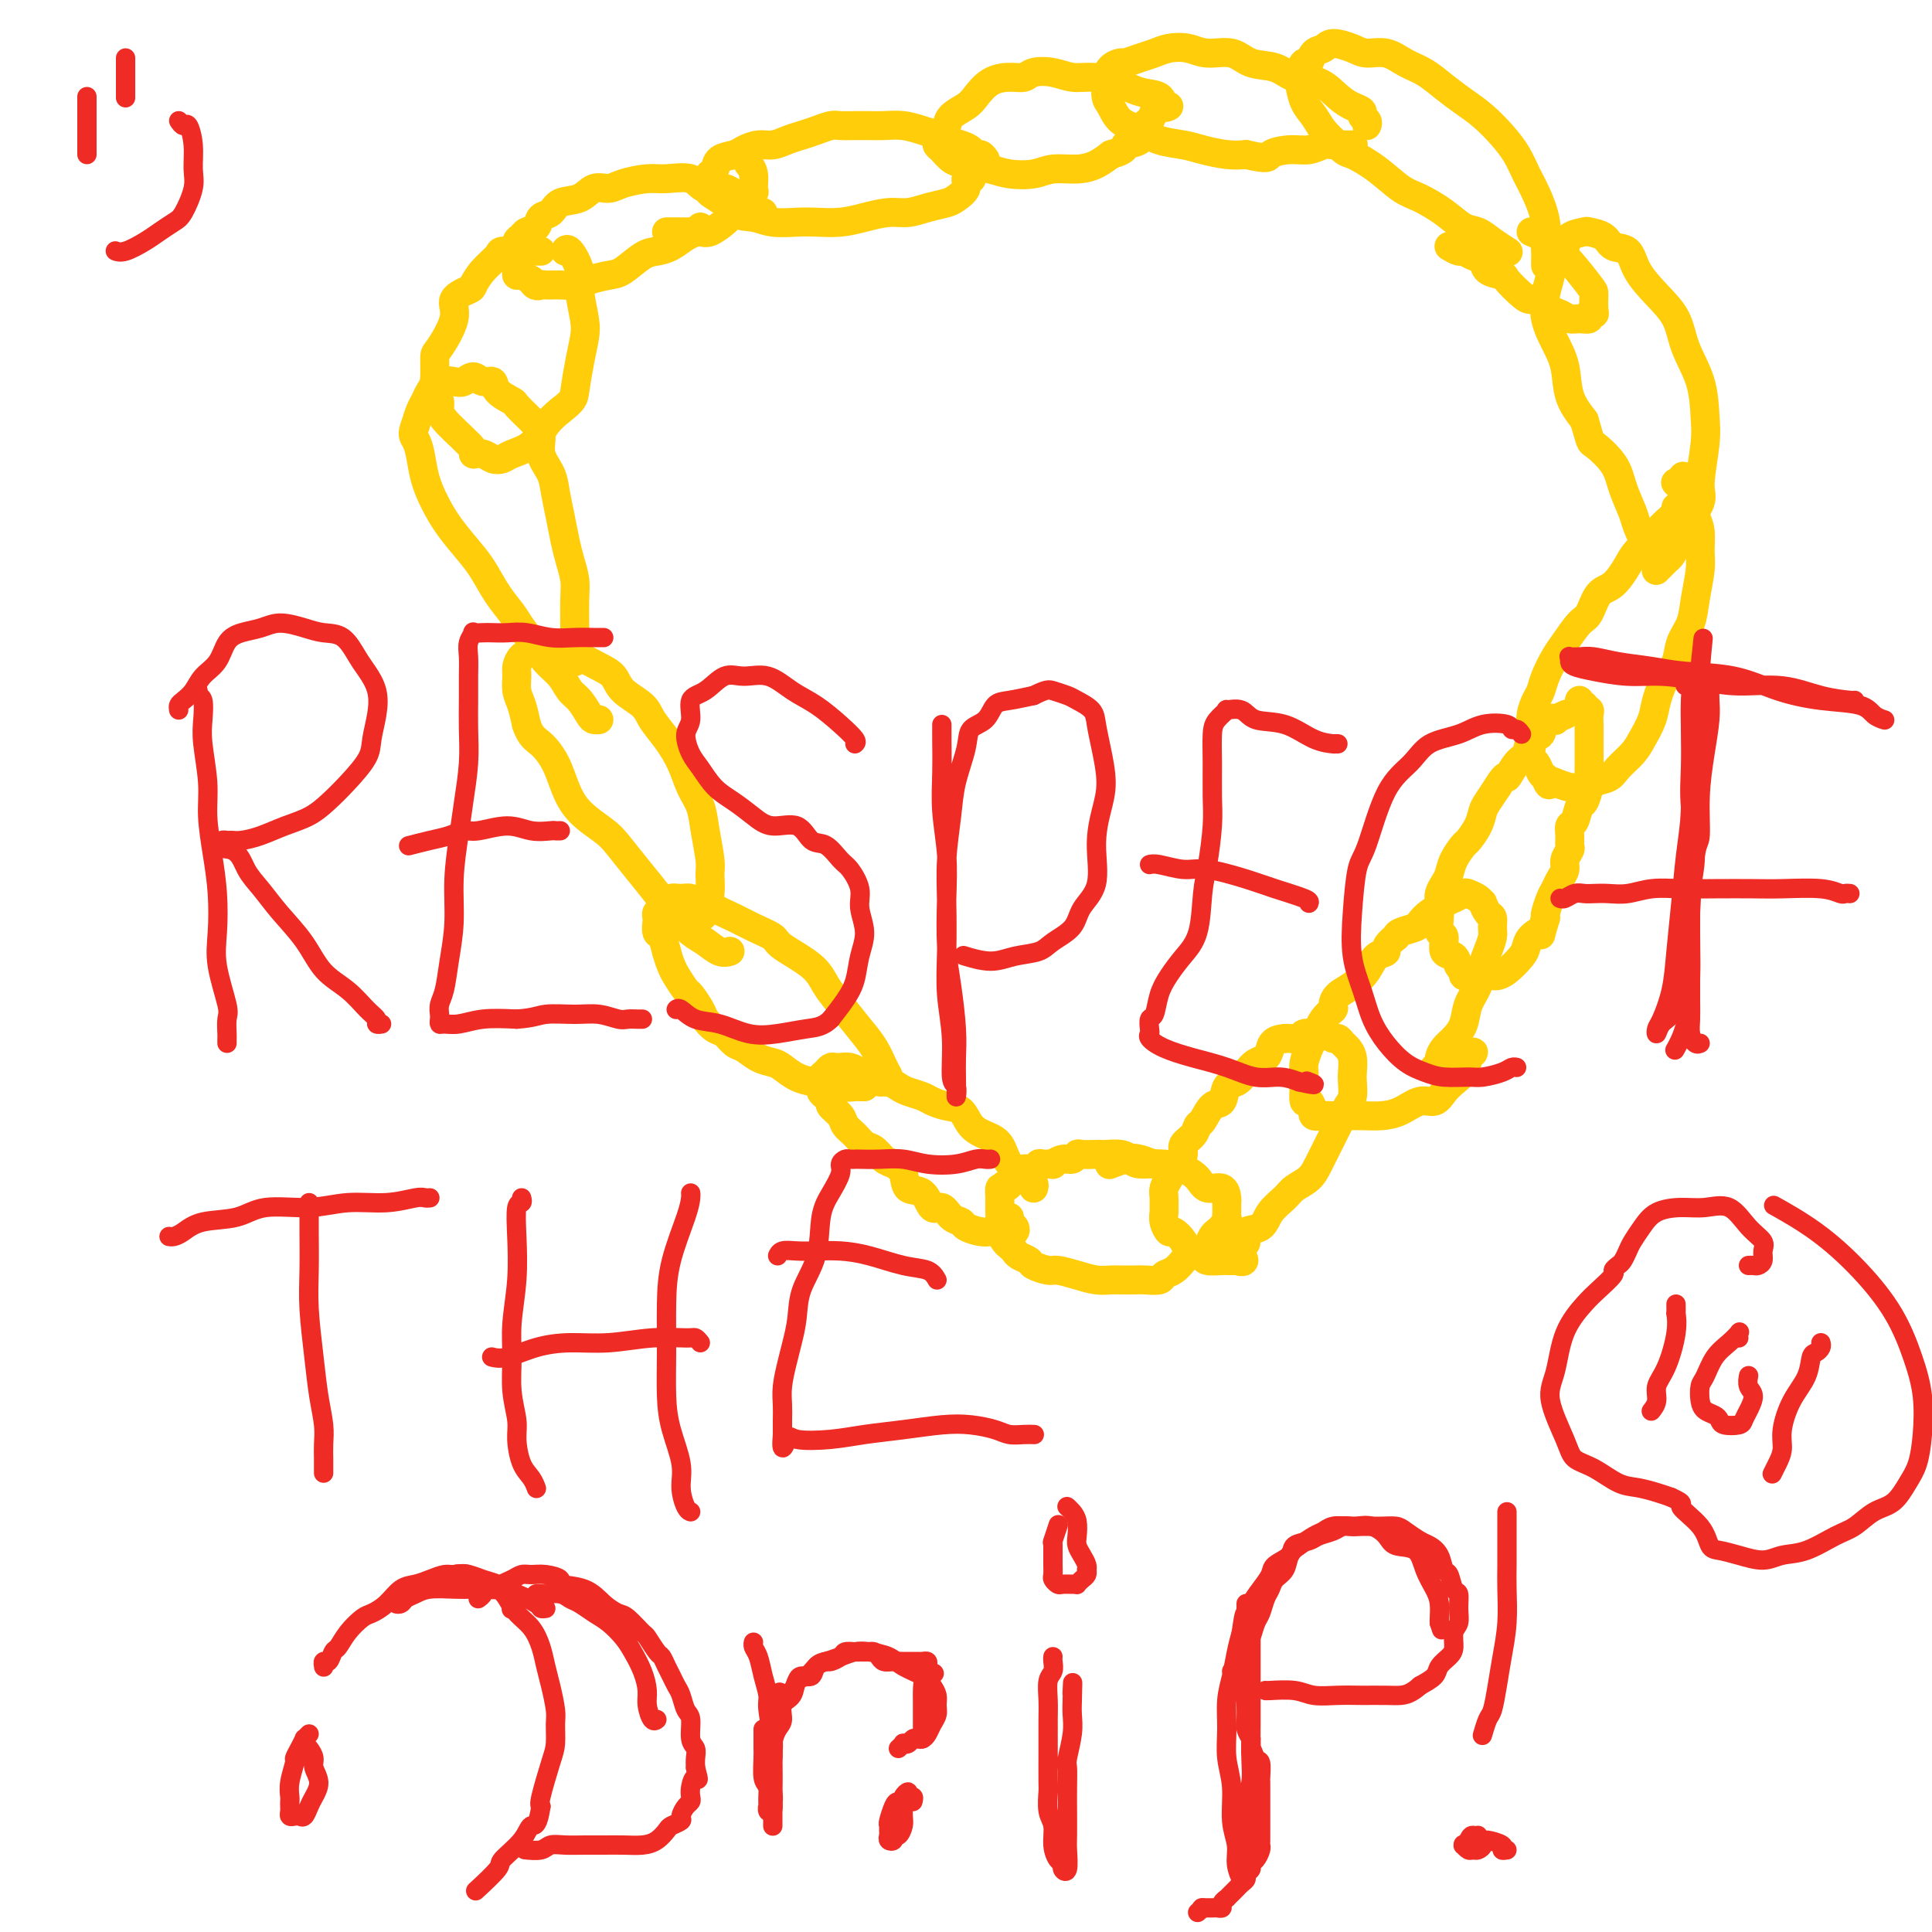 <svg viewBox='0 0 400 400' version='1.1' xmlns='http://www.w3.org/2000/svg' xmlns:xlink='http://www.w3.org/1999/xlink'><g fill='none' stroke='#FFCD0A' stroke-width='6' stroke-linecap='round' stroke-linejoin='round'><path d='M347,106c0.550,-0.406 1.100,-0.812 1,-1c-0.100,-0.188 -0.849,-0.156 -1,0c-0.151,0.156 0.298,0.438 0,1c-0.298,0.562 -1.342,1.404 -2,2c-0.658,0.596 -0.928,0.944 -2,2c-1.072,1.056 -2.945,2.819 -4,4c-1.055,1.181 -1.293,1.781 -2,3c-0.707,1.219 -1.884,3.058 -3,4c-1.116,0.942 -2.172,0.989 -3,2c-0.828,1.011 -1.430,2.987 -2,4c-0.570,1.013 -1.108,1.062 -2,2c-0.892,0.938 -2.137,2.764 -3,4c-0.863,1.236 -1.345,1.881 -2,3c-0.655,1.119 -1.482,2.712 -2,4c-0.518,1.288 -0.727,2.270 -1,3c-0.273,0.730 -0.609,1.206 -1,2c-0.391,0.794 -0.838,1.904 -1,3c-0.162,1.096 -0.041,2.176 0,3c0.041,0.824 -0.000,1.390 0,2c0.000,0.610 0.042,1.263 0,2c-0.042,0.737 -0.166,1.558 0,2c0.166,0.442 0.622,0.504 1,1c0.378,0.496 0.680,1.428 1,2c0.320,0.572 0.660,0.786 1,1'/><path d='M320,161c0.672,2.254 0.853,1.389 1,1c0.147,-0.389 0.261,-0.304 1,0c0.739,0.304 2.103,0.825 3,1c0.897,0.175 1.327,0.003 2,0c0.673,-0.003 1.587,0.162 2,0c0.413,-0.162 0.323,-0.650 1,-1c0.677,-0.350 2.122,-0.561 3,-1c0.878,-0.439 1.190,-1.105 2,-2c0.810,-0.895 2.118,-2.018 3,-3c0.882,-0.982 1.340,-1.823 2,-3c0.660,-1.177 1.524,-2.692 2,-4c0.476,-1.308 0.565,-2.411 1,-4c0.435,-1.589 1.215,-3.665 2,-5c0.785,-1.335 1.573,-1.929 2,-3c0.427,-1.071 0.492,-2.621 1,-4c0.508,-1.379 1.457,-2.589 2,-4c0.543,-1.411 0.679,-3.025 1,-5c0.321,-1.975 0.828,-4.311 1,-6c0.172,-1.689 0.007,-2.731 0,-4c-0.007,-1.269 0.142,-2.764 0,-4c-0.142,-1.236 -0.574,-2.211 -1,-3c-0.426,-0.789 -0.845,-1.392 -1,-2c-0.155,-0.608 -0.044,-1.221 0,-2c0.044,-0.779 0.022,-1.724 0,-2c-0.022,-0.276 -0.044,0.118 0,0c0.044,-0.118 0.156,-0.748 0,-1c-0.156,-0.252 -0.578,-0.126 -1,0'/><path d='M349,100c-0.630,-2.785 -0.705,-0.746 -1,0c-0.295,0.746 -0.810,0.201 -1,0c-0.190,-0.201 -0.054,-0.057 0,0c0.054,0.057 0.027,0.029 0,0'/><path d='M327,145c-0.121,0.454 -0.243,0.909 0,1c0.243,0.091 0.850,-0.181 1,0c0.150,0.181 -0.156,0.815 0,1c0.156,0.185 0.774,-0.079 1,0c0.226,0.079 0.061,0.500 0,1c-0.061,0.500 -0.016,1.078 0,2c0.016,0.922 0.004,2.188 0,3c-0.004,0.812 -0.000,1.171 0,2c0.000,0.829 -0.003,2.128 0,3c0.003,0.872 0.012,1.317 0,2c-0.012,0.683 -0.044,1.605 0,2c0.044,0.395 0.166,0.262 0,1c-0.166,0.738 -0.619,2.347 -1,3c-0.381,0.653 -0.691,0.350 -1,1c-0.309,0.650 -0.618,2.253 -1,3c-0.382,0.747 -0.838,0.637 -1,1c-0.162,0.363 -0.028,1.199 0,2c0.028,0.801 -0.048,1.565 0,2c0.048,0.435 0.220,0.539 0,1c-0.220,0.461 -0.832,1.277 -1,2c-0.168,0.723 0.109,1.353 0,2c-0.109,0.647 -0.604,1.312 -1,2c-0.396,0.688 -0.694,1.401 -1,2c-0.306,0.599 -0.621,1.084 -1,2c-0.379,0.916 -0.823,2.262 -1,3c-0.177,0.738 -0.089,0.869 0,1'/><path d='M320,190c-1.512,4.977 -0.793,3.421 -1,3c-0.207,-0.421 -1.341,0.294 -2,1c-0.659,0.706 -0.844,1.405 -1,2c-0.156,0.595 -0.283,1.088 -1,2c-0.717,0.912 -2.023,2.244 -3,3c-0.977,0.756 -1.624,0.935 -2,1c-0.376,0.065 -0.482,0.017 -1,0c-0.518,-0.017 -1.449,-0.004 -2,0c-0.551,0.004 -0.721,-0.002 -1,0c-0.279,0.002 -0.667,0.013 -1,0c-0.333,-0.013 -0.613,-0.049 -1,0c-0.387,0.049 -0.882,0.184 -1,0c-0.118,-0.184 0.141,-0.687 0,-1c-0.141,-0.313 -0.683,-0.435 -1,-1c-0.317,-0.565 -0.411,-1.572 -1,-2c-0.589,-0.428 -1.674,-0.278 -2,-1c-0.326,-0.722 0.108,-2.315 0,-3c-0.108,-0.685 -0.758,-0.463 -1,-1c-0.242,-0.537 -0.076,-1.834 0,-3c0.076,-1.166 0.061,-2.202 0,-3c-0.061,-0.798 -0.167,-1.360 0,-2c0.167,-0.640 0.607,-1.360 1,-2c0.393,-0.640 0.739,-1.199 1,-2c0.261,-0.801 0.437,-1.842 1,-3c0.563,-1.158 1.512,-2.431 2,-3c0.488,-0.569 0.515,-0.434 1,-1c0.485,-0.566 1.429,-1.832 2,-3c0.571,-1.168 0.769,-2.238 1,-3c0.231,-0.762 0.495,-1.218 1,-2c0.505,-0.782 1.253,-1.891 2,-3'/><path d='M310,163c2.064,-3.385 1.723,-1.846 2,-2c0.277,-0.154 1.172,-2.000 2,-3c0.828,-1.000 1.589,-1.154 2,-2c0.411,-0.846 0.472,-2.383 1,-3c0.528,-0.617 1.522,-0.313 2,-1c0.478,-0.687 0.440,-2.367 1,-3c0.560,-0.633 1.717,-0.221 2,0c0.283,0.221 -0.308,0.252 0,0c0.308,-0.252 1.517,-0.786 2,-1c0.483,-0.214 0.242,-0.107 0,0'/><path d='M297,221c0.441,-0.359 0.882,-0.717 1,-1c0.118,-0.283 -0.085,-0.490 0,-1c0.085,-0.510 0.460,-1.321 1,-2c0.540,-0.679 1.244,-1.224 2,-2c0.756,-0.776 1.564,-1.782 2,-3c0.436,-1.218 0.499,-2.648 1,-4c0.501,-1.352 1.441,-2.627 2,-4c0.559,-1.373 0.739,-2.844 1,-4c0.261,-1.156 0.603,-1.996 1,-3c0.397,-1.004 0.849,-2.172 1,-3c0.151,-0.828 0.003,-1.317 0,-2c-0.003,-0.683 0.141,-1.559 0,-2c-0.141,-0.441 -0.567,-0.447 -1,-1c-0.433,-0.553 -0.875,-1.651 -1,-2c-0.125,-0.349 0.066,0.053 0,0c-0.066,-0.053 -0.389,-0.561 -1,-1c-0.611,-0.439 -1.511,-0.808 -2,-1c-0.489,-0.192 -0.567,-0.207 -1,0c-0.433,0.207 -1.219,0.637 -2,1c-0.781,0.363 -1.555,0.661 -2,1c-0.445,0.339 -0.560,0.721 -1,1c-0.440,0.279 -1.203,0.456 -2,1c-0.797,0.544 -1.626,1.455 -2,2c-0.374,0.545 -0.293,0.724 -1,1c-0.707,0.276 -2.202,0.650 -3,1c-0.798,0.350 -0.899,0.675 -1,1'/><path d='M289,194c-2.675,2.049 -1.862,2.670 -2,3c-0.138,0.330 -1.229,0.368 -2,1c-0.771,0.632 -1.224,1.857 -2,3c-0.776,1.143 -1.874,2.205 -3,3c-1.126,0.795 -2.280,1.323 -3,2c-0.720,0.677 -1.005,1.503 -1,2c0.005,0.497 0.299,0.665 0,1c-0.299,0.335 -1.190,0.838 -2,2c-0.810,1.162 -1.538,2.984 -2,4c-0.462,1.016 -0.660,1.225 -1,2c-0.340,0.775 -0.824,2.114 -1,3c-0.176,0.886 -0.044,1.317 0,2c0.044,0.683 0.001,1.616 0,2c-0.001,0.384 0.039,0.217 0,1c-0.039,0.783 -0.155,2.515 0,3c0.155,0.485 0.583,-0.276 1,0c0.417,0.276 0.822,1.591 1,2c0.178,0.409 0.129,-0.086 0,0c-0.129,0.086 -0.338,0.755 0,1c0.338,0.245 1.223,0.066 2,0c0.777,-0.066 1.446,-0.019 2,0c0.554,0.019 0.994,0.011 2,0c1.006,-0.011 2.577,-0.026 4,0c1.423,0.026 2.699,0.092 4,0c1.301,-0.092 2.627,-0.342 4,-1c1.373,-0.658 2.791,-1.722 4,-2c1.209,-0.278 2.208,0.232 3,0c0.792,-0.232 1.377,-1.207 2,-2c0.623,-0.793 1.283,-1.406 2,-2c0.717,-0.594 1.491,-1.170 2,-2c0.509,-0.830 0.755,-1.915 1,-3'/><path d='M304,219c1.311,-1.622 1.089,-1.178 1,-1c-0.089,0.178 -0.044,0.089 0,0'/><path d='M256,258c0.288,0.056 0.576,0.111 1,0c0.424,-0.111 0.985,-0.390 1,-1c0.015,-0.610 -0.517,-1.553 0,-2c0.517,-0.447 2.082,-0.398 3,-1c0.918,-0.602 1.191,-1.854 2,-3c0.809,-1.146 2.156,-2.185 3,-3c0.844,-0.815 1.185,-1.405 2,-2c0.815,-0.595 2.102,-1.195 3,-2c0.898,-0.805 1.406,-1.816 2,-3c0.594,-1.184 1.273,-2.543 2,-4c0.727,-1.457 1.501,-3.013 2,-4c0.499,-0.987 0.722,-1.404 1,-2c0.278,-0.596 0.611,-1.370 1,-2c0.389,-0.630 0.833,-1.114 1,-2c0.167,-0.886 0.056,-2.173 0,-3c-0.056,-0.827 -0.057,-1.192 0,-2c0.057,-0.808 0.171,-2.058 0,-3c-0.171,-0.942 -0.625,-1.577 -1,-2c-0.375,-0.423 -0.669,-0.635 -1,-1c-0.331,-0.365 -0.700,-0.882 -1,-1c-0.300,-0.118 -0.532,0.164 -1,0c-0.468,-0.164 -1.171,-0.772 -2,-1c-0.829,-0.228 -1.784,-0.075 -2,0c-0.216,0.075 0.307,0.073 0,0c-0.307,-0.073 -1.443,-0.215 -2,0c-0.557,0.215 -0.535,0.789 -1,1c-0.465,0.211 -1.419,0.060 -2,0c-0.581,-0.060 -0.791,-0.030 -1,0'/><path d='M266,215c-2.501,0.187 -2.753,1.154 -3,2c-0.247,0.846 -0.490,1.573 -1,2c-0.510,0.427 -1.288,0.556 -2,1c-0.712,0.444 -1.359,1.202 -2,2c-0.641,0.798 -1.274,1.636 -2,2c-0.726,0.364 -1.543,0.254 -2,1c-0.457,0.746 -0.555,2.350 -1,3c-0.445,0.650 -1.237,0.348 -2,1c-0.763,0.652 -1.496,2.257 -2,3c-0.504,0.743 -0.779,0.623 -1,1c-0.221,0.377 -0.388,1.252 -1,2c-0.612,0.748 -1.669,1.369 -2,2c-0.331,0.631 0.065,1.271 0,2c-0.065,0.729 -0.592,1.546 -1,2c-0.408,0.454 -0.698,0.545 -1,1c-0.302,0.455 -0.617,1.273 -1,2c-0.383,0.727 -0.836,1.363 -1,2c-0.164,0.637 -0.041,1.275 0,2c0.041,0.725 -0.001,1.538 0,2c0.001,0.462 0.045,0.574 0,1c-0.045,0.426 -0.181,1.165 0,2c0.181,0.835 0.677,1.764 1,2c0.323,0.236 0.472,-0.221 1,0c0.528,0.221 1.435,1.121 2,2c0.565,0.879 0.789,1.738 1,2c0.211,0.262 0.409,-0.073 1,0c0.591,0.073 1.576,0.556 2,1c0.424,0.444 0.289,0.851 1,1c0.711,0.149 2.268,0.040 3,0c0.732,-0.040 0.638,-0.011 1,0c0.362,0.011 1.181,0.006 2,0'/><path d='M256,261c2.400,0.711 1.400,-0.511 1,-1c-0.400,-0.489 -0.200,-0.244 0,0'/><path d='M243,242c-0.311,-0.032 -0.622,-0.064 -1,0c-0.378,0.064 -0.824,0.224 -1,0c-0.176,-0.224 -0.082,-0.830 -1,-1c-0.918,-0.170 -2.848,0.098 -4,0c-1.152,-0.098 -1.525,-0.562 -2,-1c-0.475,-0.438 -1.052,-0.849 -2,-1c-0.948,-0.151 -2.268,-0.042 -3,0c-0.732,0.042 -0.878,0.015 -1,0c-0.122,-0.015 -0.220,-0.019 -1,0c-0.780,0.019 -2.241,0.061 -3,0c-0.759,-0.061 -0.814,-0.227 -1,0c-0.186,0.227 -0.501,0.846 -1,1c-0.499,0.154 -1.181,-0.156 -2,0c-0.819,0.156 -1.777,0.778 -2,1c-0.223,0.222 0.287,0.045 0,0c-0.287,-0.045 -1.372,0.044 -2,0c-0.628,-0.044 -0.798,-0.219 -1,0c-0.202,0.219 -0.435,0.832 -1,1c-0.565,0.168 -1.461,-0.110 -2,0c-0.539,0.110 -0.722,0.606 -1,1c-0.278,0.394 -0.651,0.684 -1,1c-0.349,0.316 -0.675,0.658 -1,1'/><path d='M209,245c-2.276,0.860 -0.466,0.011 0,0c0.466,-0.011 -0.411,0.816 -1,1c-0.589,0.184 -0.891,-0.274 -1,0c-0.109,0.274 -0.026,1.282 0,2c0.026,0.718 -0.004,1.148 0,2c0.004,0.852 0.043,2.126 0,3c-0.043,0.874 -0.167,1.347 0,2c0.167,0.653 0.626,1.484 1,2c0.374,0.516 0.661,0.715 1,1c0.339,0.285 0.728,0.655 1,1c0.272,0.345 0.427,0.666 1,1c0.573,0.334 1.563,0.681 2,1c0.437,0.319 0.322,0.611 1,1c0.678,0.389 2.149,0.875 3,1c0.851,0.125 1.080,-0.110 2,0c0.920,0.110 2.530,0.565 4,1c1.470,0.435 2.801,0.848 4,1c1.199,0.152 2.265,0.042 3,0c0.735,-0.042 1.138,-0.014 2,0c0.862,0.014 2.184,0.016 3,0c0.816,-0.016 1.126,-0.050 2,0c0.874,0.050 2.313,0.182 3,0c0.687,-0.182 0.622,-0.680 1,-1c0.378,-0.320 1.201,-0.464 2,-1c0.799,-0.536 1.576,-1.466 2,-2c0.424,-0.534 0.495,-0.672 1,-1c0.505,-0.328 1.445,-0.848 2,-1c0.555,-0.152 0.726,0.062 1,0c0.274,-0.062 0.651,-0.401 1,-1c0.349,-0.599 0.671,-1.457 1,-2c0.329,-0.543 0.664,-0.772 1,-1'/><path d='M252,255c2.022,-1.726 1.078,-1.041 1,-1c-0.078,0.041 0.711,-0.563 1,-1c0.289,-0.437 0.077,-0.709 0,-1c-0.077,-0.291 -0.020,-0.601 0,-1c0.020,-0.399 0.004,-0.885 0,-1c-0.004,-0.115 0.003,0.143 0,0c-0.003,-0.143 -0.017,-0.685 0,-1c0.017,-0.315 0.063,-0.402 0,-1c-0.063,-0.598 -0.237,-1.705 -1,-2c-0.763,-0.295 -2.115,0.223 -3,0c-0.885,-0.223 -1.304,-1.188 -2,-2c-0.696,-0.812 -1.669,-1.473 -3,-2c-1.331,-0.527 -3.019,-0.922 -4,-1c-0.981,-0.078 -1.255,0.161 -2,0c-0.745,-0.161 -1.963,-0.724 -3,-1c-1.037,-0.276 -1.895,-0.267 -3,0c-1.105,0.267 -2.459,0.790 -3,1c-0.541,0.210 -0.271,0.105 0,0'/><path d='M214,246c0.104,-0.331 0.209,-0.662 0,-1c-0.209,-0.338 -0.730,-0.681 -1,-1c-0.270,-0.319 -0.289,-0.612 -1,-1c-0.711,-0.388 -2.115,-0.871 -3,-2c-0.885,-1.129 -1.251,-2.904 -2,-4c-0.749,-1.096 -1.881,-1.512 -3,-2c-1.119,-0.488 -2.224,-1.048 -3,-2c-0.776,-0.952 -1.223,-2.297 -2,-3c-0.777,-0.703 -1.885,-0.766 -3,-1c-1.115,-0.234 -2.238,-0.641 -3,-1c-0.762,-0.359 -1.163,-0.670 -2,-1c-0.837,-0.330 -2.111,-0.680 -3,-1c-0.889,-0.320 -1.393,-0.610 -2,-1c-0.607,-0.390 -1.317,-0.879 -2,-1c-0.683,-0.121 -1.340,0.125 -2,0c-0.660,-0.125 -1.325,-0.622 -2,-1c-0.675,-0.378 -1.361,-0.637 -2,-1c-0.639,-0.363 -1.232,-0.830 -2,-1c-0.768,-0.170 -1.711,-0.042 -2,0c-0.289,0.042 0.077,0.000 0,0c-0.077,-0.000 -0.595,0.042 -1,0c-0.405,-0.042 -0.697,-0.169 -1,0c-0.303,0.169 -0.617,0.633 -1,1c-0.383,0.367 -0.834,0.637 -1,1c-0.166,0.363 -0.047,0.818 0,1c0.047,0.182 0.024,0.091 0,0'/><path d='M170,224c-0.917,0.642 -0.209,0.749 0,1c0.209,0.251 -0.081,0.648 0,1c0.081,0.352 0.532,0.661 1,1c0.468,0.339 0.955,0.709 1,1c0.045,0.291 -0.350,0.502 0,1c0.350,0.498 1.445,1.284 2,2c0.555,0.716 0.572,1.361 1,2c0.428,0.639 1.269,1.270 2,2c0.731,0.730 1.352,1.559 2,2c0.648,0.441 1.324,0.493 2,1c0.676,0.507 1.354,1.467 2,2c0.646,0.533 1.261,0.638 2,1c0.739,0.362 1.601,0.981 2,2c0.399,1.019 0.333,2.437 1,3c0.667,0.563 2.067,0.269 3,1c0.933,0.731 1.400,2.486 2,3c0.600,0.514 1.333,-0.212 2,0c0.667,0.212 1.267,1.363 2,2c0.733,0.637 1.597,0.759 2,1c0.403,0.241 0.344,0.600 1,1c0.656,0.400 2.026,0.839 3,1c0.974,0.161 1.552,0.043 2,0c0.448,-0.043 0.764,-0.011 1,0c0.236,0.011 0.390,-0.000 1,0c0.610,0.000 1.676,0.011 2,0c0.324,-0.011 -0.095,-0.045 0,0c0.095,0.045 0.705,0.170 1,0c0.295,-0.170 0.275,-0.633 0,-1c-0.275,-0.367 -0.805,-0.637 -1,-1c-0.195,-0.363 -0.056,-0.818 0,-1c0.056,-0.182 0.028,-0.091 0,0'/><path d='M184,224c-0.019,0.079 -0.037,0.158 0,0c0.037,-0.158 0.131,-0.552 0,-1c-0.131,-0.448 -0.486,-0.952 -1,-2c-0.514,-1.048 -1.187,-2.642 -2,-4c-0.813,-1.358 -1.766,-2.479 -3,-4c-1.234,-1.521 -2.748,-3.443 -4,-5c-1.252,-1.557 -2.243,-2.749 -3,-4c-0.757,-1.251 -1.282,-2.562 -3,-4c-1.718,-1.438 -4.629,-3.005 -6,-4c-1.371,-0.995 -1.203,-1.419 -2,-2c-0.797,-0.581 -2.559,-1.317 -4,-2c-1.441,-0.683 -2.560,-1.311 -4,-2c-1.440,-0.689 -3.200,-1.438 -4,-2c-0.800,-0.562 -0.639,-0.936 -1,-1c-0.361,-0.064 -1.244,0.183 -2,0c-0.756,-0.183 -1.383,-0.796 -2,-1c-0.617,-0.204 -1.222,0.001 -2,0c-0.778,-0.001 -1.728,-0.206 -2,0c-0.272,0.206 0.134,0.825 0,1c-0.134,0.175 -0.806,-0.093 -1,0c-0.194,0.093 0.092,0.549 0,1c-0.092,0.451 -0.561,0.899 -1,1c-0.439,0.101 -0.847,-0.143 -1,0c-0.153,0.143 -0.052,0.674 0,1c0.052,0.326 0.055,0.448 0,1c-0.055,0.552 -0.169,1.533 0,2c0.169,0.467 0.620,0.419 1,1c0.380,0.581 0.690,1.790 1,3'/><path d='M138,197c0.506,1.843 0.769,2.451 1,3c0.231,0.549 0.428,1.039 1,2c0.572,0.961 1.518,2.394 2,3c0.482,0.606 0.499,0.385 1,1c0.501,0.615 1.485,2.067 2,3c0.515,0.933 0.560,1.348 1,2c0.440,0.652 1.275,1.540 2,2c0.725,0.460 1.339,0.491 2,1c0.661,0.509 1.370,1.498 2,2c0.630,0.502 1.182,0.519 2,1c0.818,0.481 1.902,1.425 3,2c1.098,0.575 2.209,0.780 3,1c0.791,0.220 1.260,0.455 2,1c0.740,0.545 1.750,1.400 3,2c1.250,0.600 2.740,0.945 4,1c1.260,0.055 2.289,-0.182 3,0c0.711,0.182 1.105,0.781 2,1c0.895,0.219 2.291,0.059 3,0c0.709,-0.059 0.729,-0.016 1,0c0.271,0.016 0.792,0.005 1,0c0.208,-0.005 0.104,-0.002 0,0'/><path d='M143,191c0.331,0.108 0.663,0.215 1,0c0.337,-0.215 0.680,-0.754 1,-1c0.320,-0.246 0.619,-0.200 1,-1c0.381,-0.800 0.846,-2.447 1,-4c0.154,-1.553 -0.003,-3.012 0,-4c0.003,-0.988 0.167,-1.505 0,-3c-0.167,-1.495 -0.666,-3.967 -1,-6c-0.334,-2.033 -0.502,-3.625 -1,-5c-0.498,-1.375 -1.324,-2.531 -2,-4c-0.676,-1.469 -1.200,-3.250 -2,-5c-0.800,-1.750 -1.876,-3.470 -3,-5c-1.124,-1.530 -2.295,-2.871 -3,-4c-0.705,-1.129 -0.944,-2.046 -2,-3c-1.056,-0.954 -2.930,-1.943 -4,-3c-1.070,-1.057 -1.335,-2.181 -2,-3c-0.665,-0.819 -1.731,-1.334 -3,-2c-1.269,-0.666 -2.741,-1.482 -4,-2c-1.259,-0.518 -2.305,-0.738 -3,-1c-0.695,-0.262 -1.040,-0.565 -2,-1c-0.960,-0.435 -2.534,-1.000 -3,-1c-0.466,-0.000 0.177,0.565 0,1c-0.177,0.435 -1.172,0.738 -2,1c-0.828,0.262 -1.487,0.481 -2,1c-0.513,0.519 -0.881,1.338 -1,2c-0.119,0.662 0.009,1.167 0,2c-0.009,0.833 -0.156,1.993 0,3c0.156,1.007 0.616,1.859 1,3c0.384,1.141 0.692,2.570 1,4'/><path d='M109,150c0.831,2.583 1.910,3.041 3,4c1.090,0.959 2.191,2.418 3,4c0.809,1.582 1.324,3.286 2,5c0.676,1.714 1.511,3.438 3,5c1.489,1.562 3.633,2.962 5,4c1.367,1.038 1.959,1.714 3,3c1.041,1.286 2.533,3.184 4,5c1.467,1.816 2.910,3.552 4,5c1.090,1.448 1.826,2.609 3,4c1.174,1.391 2.784,3.014 4,4c1.216,0.986 2.037,1.337 3,2c0.963,0.663 2.067,1.640 3,2c0.933,0.360 1.695,0.103 2,0c0.305,-0.103 0.152,-0.051 0,0'/><path d='M119,137c-0.000,-0.501 -0.000,-1.001 0,-1c0.000,0.001 0.001,0.504 0,0c-0.001,-0.504 -0.003,-2.014 0,-3c0.003,-0.986 0.012,-1.449 0,-3c-0.012,-1.551 -0.045,-4.192 0,-6c0.045,-1.808 0.166,-2.784 0,-4c-0.166,-1.216 -0.621,-2.674 -1,-4c-0.379,-1.326 -0.684,-2.521 -1,-4c-0.316,-1.479 -0.644,-3.243 -1,-5c-0.356,-1.757 -0.741,-3.509 -1,-5c-0.259,-1.491 -0.392,-2.722 -1,-4c-0.608,-1.278 -1.691,-2.604 -2,-4c-0.309,-1.396 0.155,-2.863 0,-4c-0.155,-1.137 -0.930,-1.945 -2,-3c-1.070,-1.055 -2.436,-2.358 -3,-3c-0.564,-0.642 -0.325,-0.622 -1,-1c-0.675,-0.378 -2.264,-1.155 -3,-2c-0.736,-0.845 -0.619,-1.757 -1,-2c-0.381,-0.243 -1.260,0.182 -2,0c-0.740,-0.182 -1.340,-0.971 -2,-1c-0.660,-0.029 -1.381,0.702 -2,1c-0.619,0.298 -1.135,0.162 -2,0c-0.865,-0.162 -2.077,-0.350 -3,0c-0.923,0.350 -1.557,1.238 -2,2c-0.443,0.762 -0.696,1.397 -1,2c-0.304,0.603 -0.658,1.172 -1,2c-0.342,0.828 -0.671,1.914 -1,3'/><path d='M86,88c-0.824,1.954 -0.385,2.338 0,3c0.385,0.662 0.715,1.601 1,3c0.285,1.399 0.527,3.258 1,5c0.473,1.742 1.179,3.368 2,5c0.821,1.632 1.757,3.270 3,5c1.243,1.730 2.793,3.554 4,5c1.207,1.446 2.071,2.516 3,4c0.929,1.484 1.925,3.384 3,5c1.075,1.616 2.231,2.949 3,4c0.769,1.051 1.151,1.819 2,3c0.849,1.181 2.167,2.777 3,4c0.833,1.223 1.183,2.075 2,3c0.817,0.925 2.103,1.922 3,3c0.897,1.078 1.407,2.236 2,3c0.593,0.764 1.269,1.133 2,2c0.731,0.867 1.515,2.232 2,3c0.485,0.768 0.669,0.937 1,1c0.331,0.063 0.809,0.018 1,0c0.191,-0.018 0.096,-0.009 0,0'/><path d='M343,118c-0.090,0.088 -0.179,0.177 0,0c0.179,-0.177 0.627,-0.618 1,-1c0.373,-0.382 0.672,-0.704 1,-1c0.328,-0.296 0.686,-0.567 1,-1c0.314,-0.433 0.585,-1.028 1,-2c0.415,-0.972 0.973,-2.323 2,-4c1.027,-1.677 2.523,-3.682 3,-5c0.477,-1.318 -0.064,-1.950 0,-4c0.064,-2.050 0.734,-5.517 1,-8c0.266,-2.483 0.126,-3.983 0,-6c-0.126,-2.017 -0.240,-4.552 -1,-7c-0.760,-2.448 -2.166,-4.810 -3,-7c-0.834,-2.190 -1.095,-4.207 -2,-6c-0.905,-1.793 -2.454,-3.363 -4,-5c-1.546,-1.637 -3.091,-3.342 -4,-5c-0.909,-1.658 -1.183,-3.268 -2,-4c-0.817,-0.732 -2.177,-0.586 -3,-1c-0.823,-0.414 -1.108,-1.386 -2,-2c-0.892,-0.614 -2.389,-0.868 -3,-1c-0.611,-0.132 -0.334,-0.143 -1,0c-0.666,0.143 -2.273,0.438 -3,1c-0.727,0.562 -0.575,1.391 -1,2c-0.425,0.609 -1.429,0.998 -2,2c-0.571,1.002 -0.710,2.618 -1,4c-0.290,1.382 -0.731,2.529 -1,4c-0.269,1.471 -0.365,3.267 0,5c0.365,1.733 1.191,3.403 2,5c0.809,1.597 1.603,3.122 2,5c0.397,1.878 0.399,4.108 1,6c0.601,1.892 1.800,3.446 3,5'/><path d='M328,87c1.472,4.974 1.153,4.408 2,5c0.847,0.592 2.860,2.342 4,4c1.140,1.658 1.405,3.225 2,5c0.595,1.775 1.518,3.757 2,5c0.482,1.243 0.521,1.745 1,3c0.479,1.255 1.398,3.261 2,4c0.602,0.739 0.886,0.211 1,0c0.114,-0.211 0.057,-0.106 0,0'/><path d='M320,55c-0.003,-0.197 -0.007,-0.394 0,-1c0.007,-0.606 0.024,-1.620 0,-2c-0.024,-0.380 -0.089,-0.124 0,-1c0.089,-0.876 0.331,-2.884 0,-5c-0.331,-2.116 -1.235,-4.341 -2,-6c-0.765,-1.659 -1.390,-2.751 -2,-4c-0.610,-1.249 -1.205,-2.655 -2,-4c-0.795,-1.345 -1.790,-2.629 -3,-4c-1.210,-1.371 -2.634,-2.828 -4,-4c-1.366,-1.172 -2.675,-2.059 -4,-3c-1.325,-0.941 -2.666,-1.936 -4,-3c-1.334,-1.064 -2.663,-2.197 -4,-3c-1.337,-0.803 -2.683,-1.278 -4,-2c-1.317,-0.722 -2.603,-1.693 -4,-2c-1.397,-0.307 -2.903,0.049 -4,0c-1.097,-0.049 -1.786,-0.502 -3,-1c-1.214,-0.498 -2.955,-1.039 -4,-1c-1.045,0.039 -1.394,0.658 -2,1c-0.606,0.342 -1.469,0.407 -2,1c-0.531,0.593 -0.729,1.713 -1,2c-0.271,0.287 -0.617,-0.258 -1,0c-0.383,0.258 -0.805,1.318 -1,2c-0.195,0.682 -0.163,0.987 0,2c0.163,1.013 0.456,2.736 1,4c0.544,1.264 1.339,2.071 2,3c0.661,0.929 1.189,1.980 2,3c0.811,1.020 1.906,2.010 3,3'/><path d='M277,30c1.528,1.722 1.847,1.528 3,2c1.153,0.472 3.141,1.612 5,3c1.859,1.388 3.589,3.026 5,4c1.411,0.974 2.502,1.286 4,2c1.498,0.714 3.404,1.831 5,3c1.596,1.169 2.883,2.390 4,3c1.117,0.610 2.065,0.608 3,1c0.935,0.392 1.859,1.177 3,2c1.141,0.823 2.500,1.683 3,2c0.500,0.317 0.143,0.091 0,0c-0.143,-0.091 -0.071,-0.045 0,0'/><path d='M300,51c0.777,0.449 1.554,0.897 2,1c0.446,0.103 0.561,-0.141 1,0c0.439,0.141 1.201,0.666 2,1c0.799,0.334 1.635,0.478 2,1c0.365,0.522 0.258,1.422 1,2c0.742,0.578 2.334,0.832 3,1c0.666,0.168 0.405,0.248 1,1c0.595,0.752 2.046,2.176 3,3c0.954,0.824 1.410,1.048 2,1c0.590,-0.048 1.312,-0.367 2,0c0.688,0.367 1.341,1.420 2,2c0.659,0.580 1.324,0.688 2,1c0.676,0.312 1.362,0.830 2,1c0.638,0.170 1.229,-0.008 2,0c0.771,0.008 1.723,0.202 2,0c0.277,-0.202 -0.122,-0.799 0,-1c0.122,-0.201 0.764,-0.006 1,0c0.236,0.006 0.064,-0.177 0,-1c-0.064,-0.823 -0.021,-2.287 0,-3c0.021,-0.713 0.019,-0.674 -1,-2c-1.019,-1.326 -3.057,-4.015 -5,-6c-1.943,-1.985 -3.792,-3.265 -5,-4c-1.208,-0.735 -1.774,-0.924 -2,-1c-0.226,-0.076 -0.113,-0.038 0,0'/><path d='M283,26c0.125,-0.334 0.249,-0.669 0,-1c-0.249,-0.331 -0.873,-0.660 -1,-1c-0.127,-0.340 0.241,-0.692 0,-1c-0.241,-0.308 -1.091,-0.573 -2,-1c-0.909,-0.427 -1.878,-1.016 -3,-2c-1.122,-0.984 -2.399,-2.362 -4,-3c-1.601,-0.638 -3.527,-0.534 -5,-1c-1.473,-0.466 -2.494,-1.501 -4,-2c-1.506,-0.499 -3.498,-0.460 -5,-1c-1.502,-0.540 -2.513,-1.658 -4,-2c-1.487,-0.342 -3.451,0.093 -5,0c-1.549,-0.093 -2.685,-0.715 -4,-1c-1.315,-0.285 -2.810,-0.235 -4,0c-1.190,0.235 -2.077,0.653 -3,1c-0.923,0.347 -1.883,0.622 -3,1c-1.117,0.378 -2.390,0.859 -3,1c-0.610,0.141 -0.556,-0.057 -1,0c-0.444,0.057 -1.384,0.370 -2,1c-0.616,0.630 -0.907,1.576 -1,2c-0.093,0.424 0.012,0.326 0,1c-0.012,0.674 -0.140,2.121 0,3c0.140,0.879 0.547,1.191 1,2c0.453,0.809 0.952,2.114 2,3c1.048,0.886 2.647,1.351 4,2c1.353,0.649 2.462,1.480 4,2c1.538,0.520 3.505,0.727 5,1c1.495,0.273 2.518,0.612 4,1c1.482,0.388 3.423,0.825 5,1c1.577,0.175 2.788,0.087 4,0'/><path d='M258,32c4.966,1.148 4.380,0.518 5,0c0.620,-0.518 2.445,-0.923 4,-1c1.555,-0.077 2.841,0.176 4,0c1.159,-0.176 2.192,-0.779 3,-1c0.808,-0.221 1.392,-0.059 2,0c0.608,0.059 1.241,0.016 2,0c0.759,-0.016 1.646,-0.005 2,0c0.354,0.005 0.177,0.002 0,0'/><path d='M242,22c-0.399,0.210 -0.798,0.420 -1,0c-0.202,-0.420 -0.206,-1.471 -1,-2c-0.794,-0.529 -2.378,-0.538 -4,-1c-1.622,-0.462 -3.282,-1.379 -5,-2c-1.718,-0.621 -3.495,-0.947 -5,-1c-1.505,-0.053 -2.737,0.168 -4,0c-1.263,-0.168 -2.557,-0.723 -4,-1c-1.443,-0.277 -3.034,-0.275 -4,0c-0.966,0.275 -1.307,0.822 -2,1c-0.693,0.178 -1.737,-0.013 -3,0c-1.263,0.013 -2.744,0.231 -4,1c-1.256,0.769 -2.287,2.090 -3,3c-0.713,0.910 -1.109,1.410 -2,2c-0.891,0.590 -2.277,1.271 -3,2c-0.723,0.729 -0.783,1.505 -1,2c-0.217,0.495 -0.592,0.709 -1,1c-0.408,0.291 -0.850,0.659 -1,1c-0.150,0.341 -0.009,0.655 0,1c0.009,0.345 -0.115,0.722 0,1c0.115,0.278 0.469,0.456 1,1c0.531,0.544 1.240,1.453 2,2c0.760,0.547 1.570,0.731 3,1c1.430,0.269 3.481,0.623 5,1c1.519,0.377 2.507,0.778 4,1c1.493,0.222 3.491,0.264 5,0c1.509,-0.264 2.528,-0.834 4,-1c1.472,-0.166 3.396,0.071 5,0c1.604,-0.071 2.887,-0.449 4,-1c1.113,-0.551 2.057,-1.276 3,-2'/><path d='M230,32c3.759,-1.058 2.657,-1.702 3,-2c0.343,-0.298 2.131,-0.248 3,-1c0.869,-0.752 0.821,-2.305 1,-3c0.179,-0.695 0.587,-0.533 1,-1c0.413,-0.467 0.832,-1.562 1,-2c0.168,-0.438 0.084,-0.219 0,0'/><path d='M204,33c-0.329,-0.447 -0.658,-0.893 -1,-1c-0.342,-0.107 -0.696,0.126 -1,0c-0.304,-0.126 -0.559,-0.611 -1,-1c-0.441,-0.389 -1.068,-0.682 -2,-1c-0.932,-0.318 -2.168,-0.659 -3,-1c-0.832,-0.341 -1.262,-0.680 -2,-1c-0.738,-0.320 -1.786,-0.622 -3,-1c-1.214,-0.378 -2.594,-0.833 -4,-1c-1.406,-0.167 -2.837,-0.045 -4,0c-1.163,0.045 -2.058,0.015 -3,0c-0.942,-0.015 -1.932,-0.015 -3,0c-1.068,0.015 -2.214,0.045 -3,0c-0.786,-0.045 -1.211,-0.166 -2,0c-0.789,0.166 -1.943,0.618 -3,1c-1.057,0.382 -2.016,0.694 -3,1c-0.984,0.306 -1.991,0.607 -3,1c-1.009,0.393 -2.018,0.878 -3,1c-0.982,0.122 -1.936,-0.118 -3,0c-1.064,0.118 -2.236,0.595 -3,1c-0.764,0.405 -1.119,0.737 -2,1c-0.881,0.263 -2.288,0.456 -3,1c-0.712,0.544 -0.729,1.440 -1,2c-0.271,0.560 -0.795,0.783 -1,1c-0.205,0.217 -0.091,0.428 0,1c0.091,0.572 0.158,1.504 0,2c-0.158,0.496 -0.543,0.557 0,1c0.543,0.443 2.012,1.270 3,2c0.988,0.730 1.494,1.365 2,2'/><path d='M152,44c1.505,0.940 2.768,0.788 4,1c1.232,0.212 2.432,0.786 4,1c1.568,0.214 3.504,0.067 5,0c1.496,-0.067 2.553,-0.056 4,0c1.447,0.056 3.285,0.156 5,0c1.715,-0.156 3.307,-0.567 5,-1c1.693,-0.433 3.489,-0.889 5,-1c1.511,-0.111 2.738,0.122 4,0c1.262,-0.122 2.558,-0.601 4,-1c1.442,-0.399 3.031,-0.720 4,-1c0.969,-0.280 1.318,-0.520 2,-1c0.682,-0.480 1.698,-1.201 2,-2c0.302,-0.799 -0.111,-1.677 0,-2c0.111,-0.323 0.746,-0.092 1,0c0.254,0.092 0.127,0.046 0,0'/><path d='M158,44c-0.433,-0.019 -0.866,-0.038 -1,0c-0.134,0.038 0.032,0.131 0,0c-0.032,-0.131 -0.260,-0.488 -1,-1c-0.740,-0.512 -1.990,-1.181 -3,-2c-1.010,-0.819 -1.780,-1.789 -3,-2c-1.220,-0.211 -2.890,0.339 -4,0c-1.110,-0.339 -1.662,-1.565 -3,-2c-1.338,-0.435 -3.464,-0.080 -5,0c-1.536,0.080 -2.482,-0.115 -4,0c-1.518,0.115 -3.608,0.540 -5,1c-1.392,0.460 -2.088,0.953 -3,1c-0.912,0.047 -2.041,-0.353 -3,0c-0.959,0.353 -1.747,1.460 -3,2c-1.253,0.540 -2.969,0.512 -4,1c-1.031,0.488 -1.375,1.493 -2,2c-0.625,0.507 -1.530,0.516 -2,1c-0.470,0.484 -0.504,1.443 -1,2c-0.496,0.557 -1.453,0.713 -2,1c-0.547,0.287 -0.682,0.706 -1,1c-0.318,0.294 -0.817,0.464 -1,1c-0.183,0.536 -0.050,1.440 0,2c0.050,0.560 0.016,0.776 0,1c-0.016,0.224 -0.012,0.455 0,1c0.012,0.545 0.034,1.404 0,2c-0.034,0.596 -0.125,0.930 0,1c0.125,0.070 0.464,-0.123 1,0c0.536,0.123 1.268,0.561 2,1'/><path d='M110,58c0.740,1.618 1.589,1.163 2,1c0.411,-0.163 0.382,-0.033 1,0c0.618,0.033 1.883,-0.031 3,0c1.117,0.031 2.088,0.155 3,0c0.912,-0.155 1.766,-0.591 3,-1c1.234,-0.409 2.847,-0.791 4,-1c1.153,-0.209 1.845,-0.245 3,-1c1.155,-0.755 2.771,-2.230 4,-3c1.229,-0.770 2.070,-0.837 3,-1c0.930,-0.163 1.948,-0.422 3,-1c1.052,-0.578 2.138,-1.474 3,-2c0.862,-0.526 1.501,-0.680 2,-1c0.499,-0.320 0.857,-0.806 1,-1c0.143,-0.194 0.072,-0.097 0,0'/><path d='M138,48c0.327,-0.000 0.654,-0.000 1,0c0.346,0.000 0.710,0.002 1,0c0.290,-0.002 0.504,-0.006 1,0c0.496,0.006 1.274,0.024 2,0c0.726,-0.024 1.401,-0.089 2,0c0.599,0.089 1.121,0.332 2,0c0.879,-0.332 2.116,-1.239 3,-2c0.884,-0.761 1.415,-1.376 2,-2c0.585,-0.624 1.225,-1.257 2,-2c0.775,-0.743 1.686,-1.597 2,-2c0.314,-0.403 0.033,-0.355 0,-1c-0.033,-0.645 0.183,-1.981 0,-3c-0.183,-1.019 -0.767,-1.720 -1,-2c-0.233,-0.280 -0.117,-0.140 0,0'/><path d='M112,52c-0.368,-0.000 -0.737,-0.000 -1,0c-0.263,0.000 -0.422,0.002 -1,0c-0.578,-0.002 -1.576,-0.006 -2,0c-0.424,0.006 -0.275,0.023 -1,0c-0.725,-0.023 -2.324,-0.084 -3,0c-0.676,0.084 -0.428,0.315 -1,1c-0.572,0.685 -1.965,1.825 -3,3c-1.035,1.175 -1.713,2.385 -2,3c-0.287,0.615 -0.182,0.634 -1,1c-0.818,0.366 -2.559,1.079 -3,2c-0.441,0.921 0.417,2.052 0,4c-0.417,1.948 -2.108,4.714 -3,6c-0.892,1.286 -0.986,1.093 -1,2c-0.014,0.907 0.051,2.915 0,4c-0.051,1.085 -0.219,1.247 0,2c0.219,0.753 0.824,2.097 1,3c0.176,0.903 -0.076,1.365 0,2c0.076,0.635 0.481,1.442 2,3c1.519,1.558 4.151,3.868 5,5c0.849,1.132 -0.084,1.085 0,1c0.084,-0.085 1.184,-0.209 2,0c0.816,0.209 1.348,0.751 2,1c0.652,0.249 1.423,0.205 2,0c0.577,-0.205 0.959,-0.570 2,-1c1.041,-0.430 2.742,-0.923 4,-2c1.258,-1.077 2.074,-2.736 3,-4c0.926,-1.264 1.963,-2.132 3,-3'/><path d='M116,85c2.800,-2.159 2.798,-2.556 3,-4c0.202,-1.444 0.606,-3.935 1,-6c0.394,-2.065 0.779,-3.703 1,-5c0.221,-1.297 0.280,-2.253 0,-4c-0.280,-1.747 -0.898,-4.286 -1,-6c-0.102,-1.714 0.313,-2.604 0,-4c-0.313,-1.396 -1.353,-3.299 -2,-4c-0.647,-0.701 -0.899,-0.200 -1,0c-0.101,0.200 -0.050,0.100 0,0'/></g>
<g fill='none' stroke='#EE2B24' stroke-width='4' stroke-linecap='round' stroke-linejoin='round'><path d='M41,143c-0.111,0.404 -0.222,0.809 0,1c0.222,0.191 0.777,0.169 1,1c0.223,0.831 0.115,2.516 0,4c-0.115,1.484 -0.237,2.767 0,5c0.237,2.233 0.835,5.414 1,8c0.165,2.586 -0.101,4.575 0,7c0.101,2.425 0.571,5.287 1,8c0.429,2.713 0.819,5.278 1,8c0.181,2.722 0.154,5.602 0,8c-0.154,2.398 -0.433,4.316 0,7c0.433,2.684 1.580,6.134 2,8c0.420,1.866 0.112,2.146 0,3c-0.112,0.854 -0.030,2.280 0,3c0.030,0.720 0.008,0.732 0,1c-0.008,0.268 -0.002,0.791 0,1c0.002,0.209 0.001,0.105 0,0'/><path d='M37,147c-0.063,-0.350 -0.126,-0.700 0,-1c0.126,-0.300 0.442,-0.549 1,-1c0.558,-0.451 1.359,-1.105 2,-2c0.641,-0.895 1.122,-2.032 2,-3c0.878,-0.968 2.151,-1.766 3,-3c0.849,-1.234 1.273,-2.902 2,-4c0.727,-1.098 1.758,-1.625 3,-2c1.242,-0.375 2.695,-0.598 4,-1c1.305,-0.402 2.461,-0.985 4,-1c1.539,-0.015 3.462,0.536 5,1c1.538,0.464 2.693,0.839 4,1c1.307,0.161 2.768,0.106 4,1c1.232,0.894 2.235,2.735 3,4c0.765,1.265 1.290,1.954 2,3c0.710,1.046 1.604,2.450 2,4c0.396,1.550 0.294,3.247 0,5c-0.294,1.753 -0.780,3.562 -1,5c-0.220,1.438 -0.175,2.507 -1,4c-0.825,1.493 -2.520,3.412 -4,5c-1.480,1.588 -2.746,2.846 -4,4c-1.254,1.154 -2.497,2.204 -4,3c-1.503,0.796 -3.267,1.338 -5,2c-1.733,0.662 -3.435,1.445 -5,2c-1.565,0.555 -2.994,0.884 -4,1c-1.006,0.116 -1.589,0.021 -2,0c-0.411,-0.021 -0.649,0.033 -1,0c-0.351,-0.033 -0.815,-0.152 -1,0c-0.185,0.152 -0.093,0.576 0,1'/><path d='M46,175c-2.477,0.961 0.329,0.362 2,1c1.671,0.638 2.206,2.512 3,4c0.794,1.488 1.846,2.588 3,4c1.154,1.412 2.409,3.134 4,5c1.591,1.866 3.516,3.876 5,6c1.484,2.124 2.526,4.363 4,6c1.474,1.637 3.379,2.673 5,4c1.621,1.327 2.956,2.944 4,4c1.044,1.056 1.795,1.551 2,2c0.205,0.449 -0.137,0.852 0,1c0.137,0.148 0.753,0.042 1,0c0.247,-0.042 0.123,-0.021 0,0'/><path d='M125,132c-0.399,-0.002 -0.798,-0.004 -1,0c-0.202,0.004 -0.206,0.015 -1,0c-0.794,-0.015 -2.376,-0.057 -4,0c-1.624,0.057 -3.288,0.211 -5,0c-1.712,-0.211 -3.472,-0.788 -5,-1c-1.528,-0.212 -2.825,-0.058 -4,0c-1.175,0.058 -2.228,0.021 -3,0c-0.772,-0.021 -1.265,-0.025 -2,0c-0.735,0.025 -1.714,0.081 -2,0c-0.286,-0.081 0.119,-0.298 0,0c-0.119,0.298 -0.764,1.113 -1,2c-0.236,0.887 -0.062,1.847 0,3c0.062,1.153 0.014,2.498 0,4c-0.014,1.502 0.008,3.160 0,5c-0.008,1.840 -0.045,3.861 0,6c0.045,2.139 0.170,4.397 0,7c-0.170,2.603 -0.637,5.552 -1,8c-0.363,2.448 -0.622,4.395 -1,7c-0.378,2.605 -0.876,5.866 -1,9c-0.124,3.134 0.124,6.139 0,9c-0.124,2.861 -0.622,5.578 -1,8c-0.378,2.422 -0.638,4.548 -1,6c-0.362,1.452 -0.827,2.231 -1,3c-0.173,0.769 -0.053,1.527 0,2c0.053,0.473 0.038,0.659 0,1c-0.038,0.341 -0.099,0.837 0,1c0.099,0.163 0.356,-0.008 1,0c0.644,0.008 1.673,0.194 3,0c1.327,-0.194 2.950,-0.770 5,-1c2.050,-0.230 4.525,-0.115 7,0'/><path d='M107,211c3.536,-0.231 4.375,-0.808 6,-1c1.625,-0.192 4.035,0.001 6,0c1.965,-0.001 3.484,-0.196 5,0c1.516,0.196 3.030,0.785 4,1c0.970,0.215 1.398,0.058 2,0c0.602,-0.058 1.378,-0.015 2,0c0.622,0.015 1.091,0.004 1,0c-0.091,-0.004 -0.740,-0.001 -1,0c-0.260,0.001 -0.130,0.001 0,0'/><path d='M116,172c-0.402,0.010 -0.804,0.021 -1,0c-0.196,-0.021 -0.187,-0.073 -1,0c-0.813,0.073 -2.447,0.271 -4,0c-1.553,-0.271 -3.026,-1.012 -5,-1c-1.974,0.012 -4.449,0.778 -6,1c-1.551,0.222 -2.178,-0.098 -3,0c-0.822,0.098 -1.839,0.614 -3,1c-1.161,0.386 -2.466,0.642 -4,1c-1.534,0.358 -3.295,0.816 -4,1c-0.705,0.184 -0.352,0.092 0,0'/><path d='M177,154c0.220,-0.187 0.440,-0.373 0,-1c-0.440,-0.627 -1.541,-1.694 -3,-3c-1.459,-1.306 -3.275,-2.850 -5,-4c-1.725,-1.150 -3.360,-1.906 -5,-3c-1.640,-1.094 -3.284,-2.528 -5,-3c-1.716,-0.472 -3.502,0.016 -5,0c-1.498,-0.016 -2.707,-0.536 -4,0c-1.293,0.536 -2.670,2.128 -4,3c-1.330,0.872 -2.614,1.022 -3,2c-0.386,0.978 0.125,2.782 0,4c-0.125,1.218 -0.887,1.848 -1,3c-0.113,1.152 0.423,2.825 1,4c0.577,1.175 1.195,1.850 2,3c0.805,1.150 1.798,2.774 3,4c1.202,1.226 2.615,2.052 4,3c1.385,0.948 2.744,2.017 4,3c1.256,0.983 2.409,1.881 4,2c1.591,0.119 3.619,-0.542 5,0c1.381,0.542 2.115,2.287 3,3c0.885,0.713 1.921,0.395 3,1c1.079,0.605 2.203,2.135 3,3c0.797,0.865 1.268,1.066 2,2c0.732,0.934 1.724,2.602 2,4c0.276,1.398 -0.166,2.526 0,4c0.166,1.474 0.940,3.293 1,5c0.060,1.707 -0.592,3.303 -1,5c-0.408,1.697 -0.571,3.495 -1,5c-0.429,1.505 -1.122,2.716 -2,4c-0.878,1.284 -1.939,2.642 -3,4'/><path d='M172,211c-1.618,1.638 -3.164,1.733 -5,2c-1.836,0.267 -3.963,0.705 -6,1c-2.037,0.295 -3.986,0.447 -6,0c-2.014,-0.447 -4.095,-1.493 -6,-2c-1.905,-0.507 -3.634,-0.476 -5,-1c-1.366,-0.524 -2.368,-1.603 -3,-2c-0.632,-0.397 -0.895,-0.114 -1,0c-0.105,0.114 -0.053,0.057 0,0'/><path d='M195,150c0.002,0.359 0.004,0.718 0,1c-0.004,0.282 -0.015,0.486 0,2c0.015,1.514 0.056,4.339 0,7c-0.056,2.661 -0.208,5.159 0,8c0.208,2.841 0.778,6.026 1,9c0.222,2.974 0.098,5.737 0,9c-0.098,3.263 -0.170,7.027 0,10c0.170,2.973 0.581,5.157 1,8c0.419,2.843 0.844,6.347 1,9c0.156,2.653 0.043,4.455 0,6c-0.043,1.545 -0.016,2.833 0,4c0.016,1.167 0.019,2.213 0,3c-0.019,0.787 -0.061,1.316 0,1c0.061,-0.316 0.227,-1.476 0,-2c-0.227,-0.524 -0.845,-0.412 -1,-2c-0.155,-1.588 0.154,-4.875 0,-8c-0.154,-3.125 -0.770,-6.088 -1,-9c-0.230,-2.912 -0.074,-5.774 0,-9c0.074,-3.226 0.066,-6.817 0,-10c-0.066,-3.183 -0.188,-5.959 0,-9c0.188,-3.041 0.687,-6.346 1,-9c0.313,-2.654 0.439,-4.655 1,-7c0.561,-2.345 1.555,-5.034 2,-7c0.445,-1.966 0.340,-3.209 1,-4c0.660,-0.791 2.084,-1.130 3,-2c0.916,-0.870 1.324,-2.273 2,-3c0.676,-0.727 1.622,-0.779 3,-1c1.378,-0.221 3.189,-0.610 5,-1'/><path d='M214,144c2.755,-1.360 3.144,-1.260 4,-1c0.856,0.260 2.179,0.682 3,1c0.821,0.318 1.138,0.534 2,1c0.862,0.466 2.267,1.182 3,2c0.733,0.818 0.795,1.737 1,3c0.205,1.263 0.555,2.868 1,5c0.445,2.132 0.985,4.789 1,7c0.015,2.211 -0.494,3.974 -1,6c-0.506,2.026 -1.010,4.314 -1,7c0.010,2.686 0.535,5.770 0,8c-0.535,2.230 -2.130,3.605 -3,5c-0.870,1.395 -1.014,2.809 -2,4c-0.986,1.191 -2.815,2.158 -4,3c-1.185,0.842 -1.726,1.560 -3,2c-1.274,0.440 -3.280,0.602 -5,1c-1.720,0.398 -3.156,1.030 -5,1c-1.844,-0.030 -4.098,-0.723 -5,-1c-0.902,-0.277 -0.451,-0.139 0,0'/><path d='M277,154c-0.507,-0.007 -1.014,-0.014 -1,0c0.014,0.014 0.549,0.049 0,0c-0.549,-0.049 -2.183,-0.181 -4,-1c-1.817,-0.819 -3.816,-2.326 -6,-3c-2.184,-0.674 -4.553,-0.515 -6,-1c-1.447,-0.485 -1.971,-1.615 -3,-2c-1.029,-0.385 -2.563,-0.023 -3,0c-0.437,0.023 0.222,-0.291 0,0c-0.222,0.291 -1.327,1.186 -2,2c-0.673,0.814 -0.915,1.547 -1,3c-0.085,1.453 -0.012,3.627 0,6c0.012,2.373 -0.037,4.945 0,7c0.037,2.055 0.159,3.592 0,6c-0.159,2.408 -0.598,5.687 -1,8c-0.402,2.313 -0.766,3.661 -1,6c-0.234,2.339 -0.339,5.671 -1,8c-0.661,2.329 -1.880,3.656 -3,5c-1.120,1.344 -2.143,2.707 -3,4c-0.857,1.293 -1.550,2.518 -2,4c-0.450,1.482 -0.658,3.222 -1,4c-0.342,0.778 -0.817,0.592 -1,1c-0.183,0.408 -0.074,1.408 0,2c0.074,0.592 0.115,0.777 0,1c-0.115,0.223 -0.384,0.484 0,1c0.384,0.516 1.421,1.286 3,2c1.579,0.714 3.699,1.371 6,2c2.301,0.629 4.782,1.231 7,2c2.218,0.769 4.174,1.707 6,2c1.826,0.293 3.522,-0.059 5,0c1.478,0.059 2.739,0.530 4,1'/><path d='M269,224c4.800,1.089 2.800,0.311 2,0c-0.800,-0.311 -0.400,-0.156 0,0'/><path d='M271,187c0.132,-0.240 0.263,-0.480 -1,-1c-1.263,-0.520 -3.921,-1.320 -6,-2c-2.079,-0.680 -3.580,-1.240 -6,-2c-2.420,-0.760 -5.759,-1.720 -8,-2c-2.241,-0.280 -3.384,0.121 -5,0c-1.616,-0.121 -3.704,-0.763 -5,-1c-1.296,-0.237 -1.799,-0.068 -2,0c-0.201,0.068 -0.101,0.034 0,0'/><path d='M315,152c-0.307,-0.449 -0.614,-0.899 -1,-1c-0.386,-0.101 -0.851,0.145 -1,0c-0.149,-0.145 0.020,-0.682 -1,-1c-1.020,-0.318 -3.227,-0.416 -5,0c-1.773,0.416 -3.112,1.347 -5,2c-1.888,0.653 -4.327,1.027 -6,2c-1.673,0.973 -2.581,2.546 -4,4c-1.419,1.454 -3.348,2.788 -5,6c-1.652,3.212 -3.025,8.300 -4,11c-0.975,2.700 -1.552,3.011 -2,5c-0.448,1.989 -0.767,5.655 -1,9c-0.233,3.345 -0.380,6.370 0,9c0.380,2.630 1.287,4.865 2,7c0.713,2.135 1.231,4.169 2,6c0.769,1.831 1.788,3.457 3,5c1.212,1.543 2.616,3.003 4,4c1.384,0.997 2.748,1.532 4,2c1.252,0.468 2.391,0.868 4,1c1.609,0.132 3.689,-0.003 5,0c1.311,0.003 1.854,0.144 3,0c1.146,-0.144 2.895,-0.575 4,-1c1.105,-0.425 1.567,-0.845 2,-1c0.433,-0.155 0.838,-0.044 1,0c0.162,0.044 0.081,0.022 0,0'/><path d='M354,143c-0.022,0.548 -0.044,1.096 0,2c0.044,0.904 0.153,2.162 0,4c-0.153,1.838 -0.566,4.254 -1,7c-0.434,2.746 -0.887,5.823 -1,9c-0.113,3.177 0.113,6.456 0,8c-0.113,1.544 -0.566,1.354 -1,4c-0.434,2.646 -0.848,8.129 -1,12c-0.152,3.871 -0.041,6.129 0,8c0.041,1.871 0.014,3.356 0,5c-0.014,1.644 -0.014,3.446 0,5c0.014,1.554 0.042,2.861 0,4c-0.042,1.139 -0.156,2.109 0,3c0.156,0.891 0.580,1.701 1,2c0.420,0.299 0.834,0.085 1,0c0.166,-0.085 0.083,-0.043 0,0'/><path d='M383,185c-0.375,-0.030 -0.750,-0.061 -1,0c-0.250,0.061 -0.375,0.212 -1,0c-0.625,-0.212 -1.751,-0.789 -4,-1c-2.249,-0.211 -5.623,-0.058 -8,0c-2.377,0.058 -3.759,0.019 -6,0c-2.241,-0.019 -5.341,-0.019 -8,0c-2.659,0.019 -4.876,0.058 -7,0c-2.124,-0.058 -4.155,-0.211 -6,0c-1.845,0.211 -3.505,0.788 -5,1c-1.495,0.212 -2.824,0.061 -4,0c-1.176,-0.061 -2.200,-0.030 -3,0c-0.800,0.030 -1.377,0.061 -2,0c-0.623,-0.061 -1.291,-0.212 -2,0c-0.709,0.212 -1.460,0.788 -2,1c-0.540,0.212 -0.869,0.061 -1,0c-0.131,-0.061 -0.066,-0.030 0,0'/><path d='M89,248c-0.326,0.033 -0.652,0.066 -1,0c-0.348,-0.066 -0.718,-0.230 -2,0c-1.282,0.230 -3.477,0.853 -6,1c-2.523,0.147 -5.375,-0.183 -8,0c-2.625,0.183 -5.025,0.879 -8,1c-2.975,0.121 -6.527,-0.332 -9,0c-2.473,0.332 -3.868,1.448 -6,2c-2.132,0.552 -5.002,0.540 -7,1c-1.998,0.460 -3.123,1.391 -4,2c-0.877,0.609 -1.505,0.895 -2,1c-0.495,0.105 -0.856,0.030 -1,0c-0.144,-0.030 -0.072,-0.015 0,0'/><path d='M64,249c-0.000,0.378 -0.001,0.757 0,1c0.001,0.243 0.003,0.351 0,1c-0.003,0.649 -0.012,1.837 0,4c0.012,2.163 0.046,5.299 0,8c-0.046,2.701 -0.170,4.967 0,8c0.170,3.033 0.634,6.834 1,10c0.366,3.166 0.634,5.699 1,8c0.366,2.301 0.830,4.371 1,6c0.170,1.629 0.046,2.819 0,4c-0.046,1.181 -0.012,2.355 0,3c0.012,0.645 0.003,0.760 0,1c-0.003,0.240 -0.001,0.603 0,1c0.001,0.397 0.000,0.828 0,1c-0.000,0.172 -0.000,0.086 0,0'/><path d='M108,248c0.111,0.435 0.222,0.869 0,1c-0.222,0.131 -0.777,-0.043 -1,1c-0.223,1.043 -0.113,3.302 0,6c0.113,2.698 0.230,5.835 0,9c-0.230,3.165 -0.808,6.358 -1,9c-0.192,2.642 0.003,4.735 0,7c-0.003,2.265 -0.205,4.704 0,7c0.205,2.296 0.815,4.451 1,6c0.185,1.549 -0.055,2.492 0,4c0.055,1.508 0.407,3.579 1,5c0.593,1.421 1.429,2.190 2,3c0.571,0.810 0.877,1.660 1,2c0.123,0.340 0.061,0.170 0,0'/><path d='M143,247c0.030,0.187 0.061,0.374 0,1c-0.061,0.626 -0.213,1.691 -1,4c-0.787,2.309 -2.209,5.861 -3,9c-0.791,3.139 -0.950,5.865 -1,9c-0.050,3.135 0.010,6.680 0,10c-0.010,3.320 -0.091,6.417 0,9c0.091,2.583 0.354,4.654 1,7c0.646,2.346 1.676,4.968 2,7c0.324,2.032 -0.057,3.472 0,5c0.057,1.528 0.554,3.142 1,4c0.446,0.858 0.842,0.959 1,1c0.158,0.041 0.079,0.020 0,0'/><path d='M145,278c-0.350,-0.431 -0.699,-0.862 -1,-1c-0.301,-0.138 -0.553,0.017 -2,0c-1.447,-0.017 -4.088,-0.207 -7,0c-2.912,0.207 -6.094,0.812 -9,1c-2.906,0.188 -5.536,-0.041 -8,0c-2.464,0.041 -4.764,0.351 -7,1c-2.236,0.649 -4.410,1.636 -6,2c-1.590,0.364 -2.597,0.104 -3,0c-0.403,-0.104 -0.201,-0.052 0,0'/><path d='M205,240c0.074,-0.008 0.149,-0.015 0,0c-0.149,0.015 -0.520,0.053 -1,0c-0.480,-0.053 -1.068,-0.196 -2,0c-0.932,0.196 -2.208,0.732 -4,1c-1.792,0.268 -4.101,0.268 -6,0c-1.899,-0.268 -3.387,-0.804 -5,-1c-1.613,-0.196 -3.349,-0.053 -5,0c-1.651,0.053 -3.217,0.017 -4,0c-0.783,-0.017 -0.783,-0.014 -1,0c-0.217,0.014 -0.652,0.040 -1,0c-0.348,-0.040 -0.608,-0.146 -1,0c-0.392,0.146 -0.915,0.543 -1,1c-0.085,0.457 0.268,0.974 0,2c-0.268,1.026 -1.157,2.563 -2,4c-0.843,1.437 -1.640,2.775 -2,5c-0.360,2.225 -0.281,5.335 -1,8c-0.719,2.665 -2.235,4.883 -3,7c-0.765,2.117 -0.779,4.131 -1,6c-0.221,1.869 -0.648,3.592 -1,5c-0.352,1.408 -0.630,2.499 -1,4c-0.370,1.501 -0.831,3.410 -1,5c-0.169,1.590 -0.045,2.859 0,4c0.045,1.141 0.012,2.153 0,3c-0.012,0.847 -0.003,1.528 0,2c0.003,0.472 0.002,0.736 0,1'/><path d='M162,297c-0.423,4.871 0.519,2.048 1,1c0.481,-1.048 0.500,-0.323 2,0c1.500,0.323 4.479,0.243 7,0c2.521,-0.243 4.583,-0.651 7,-1c2.417,-0.349 5.189,-0.640 8,-1c2.811,-0.360 5.663,-0.790 8,-1c2.337,-0.210 4.161,-0.200 6,0c1.839,0.200 3.695,0.589 5,1c1.305,0.411 2.061,0.842 3,1c0.939,0.158 2.060,0.043 3,0c0.940,-0.043 1.697,-0.012 2,0c0.303,0.012 0.151,0.006 0,0'/><path d='M194,265c-0.452,-0.785 -0.903,-1.569 -2,-2c-1.097,-0.431 -2.838,-0.507 -5,-1c-2.162,-0.493 -4.743,-1.401 -7,-2c-2.257,-0.599 -4.188,-0.889 -6,-1c-1.812,-0.111 -3.505,-0.044 -5,0c-1.495,0.044 -2.793,0.063 -4,0c-1.207,-0.063 -2.325,-0.209 -3,0c-0.675,0.209 -0.907,0.774 -1,1c-0.093,0.226 -0.046,0.113 0,0'/><path d='M67,345c0.024,0.129 0.047,0.257 0,0c-0.047,-0.257 -0.165,-0.900 0,-1c0.165,-0.100 0.615,0.345 1,0c0.385,-0.345 0.707,-1.478 1,-2c0.293,-0.522 0.557,-0.432 1,-1c0.443,-0.568 1.066,-1.795 2,-3c0.934,-1.205 2.178,-2.389 3,-3c0.822,-0.611 1.220,-0.650 2,-1c0.780,-0.350 1.942,-1.012 3,-2c1.058,-0.988 2.012,-2.303 3,-3c0.988,-0.697 2.011,-0.777 3,-1c0.989,-0.223 1.944,-0.589 3,-1c1.056,-0.411 2.212,-0.868 3,-1c0.788,-0.132 1.208,0.061 2,0c0.792,-0.061 1.954,-0.375 3,0c1.046,0.375 1.974,1.439 3,2c1.026,0.561 2.148,0.617 3,1c0.852,0.383 1.433,1.092 2,2c0.567,0.908 1.121,2.016 2,3c0.879,0.984 2.082,1.846 3,3c0.918,1.154 1.552,2.601 2,4c0.448,1.399 0.709,2.752 1,4c0.291,1.248 0.612,2.392 1,4c0.388,1.608 0.843,3.681 1,5c0.157,1.319 0.017,1.884 0,3c-0.017,1.116 0.088,2.784 0,4c-0.088,1.216 -0.370,1.981 -1,4c-0.630,2.019 -1.609,5.291 -2,7c-0.391,1.709 -0.196,1.854 0,2'/><path d='M112,374c-0.706,4.652 -1.472,3.783 -2,4c-0.528,0.217 -0.818,1.519 -2,3c-1.182,1.481 -3.255,3.139 -4,4c-0.745,0.861 -0.162,0.924 -1,2c-0.838,1.076 -3.097,3.165 -4,4c-0.903,0.835 -0.452,0.418 0,0'/><path d='M99,331c0.438,-0.311 0.876,-0.622 1,-1c0.124,-0.378 -0.066,-0.822 0,-1c0.066,-0.178 0.388,-0.090 1,0c0.612,0.090 1.514,0.182 2,0c0.486,-0.182 0.555,-0.638 1,-1c0.445,-0.362 1.266,-0.630 2,-1c0.734,-0.370 1.380,-0.842 2,-1c0.620,-0.158 1.215,-0.003 2,0c0.785,0.003 1.760,-0.148 3,0c1.240,0.148 2.745,0.593 3,1c0.255,0.407 -0.740,0.775 0,1c0.740,0.225 3.214,0.306 5,1c1.786,0.694 2.883,2.001 4,3c1.117,0.999 2.253,1.690 3,2c0.747,0.310 1.103,0.239 2,1c0.897,0.761 2.334,2.353 3,3c0.666,0.647 0.560,0.347 1,1c0.440,0.653 1.427,2.258 2,3c0.573,0.742 0.731,0.620 1,1c0.269,0.380 0.649,1.261 1,2c0.351,0.739 0.672,1.337 1,2c0.328,0.663 0.661,1.393 1,2c0.339,0.607 0.683,1.093 1,2c0.317,0.907 0.607,2.235 1,3c0.393,0.765 0.890,0.967 1,2c0.110,1.033 -0.166,2.895 0,4c0.166,1.105 0.776,1.451 1,2c0.224,0.549 0.064,1.300 0,2c-0.064,0.700 -0.032,1.350 0,2'/><path d='M144,366c0.988,3.609 0.458,2.132 0,2c-0.458,-0.132 -0.845,1.082 -1,2c-0.155,0.918 -0.078,1.541 0,2c0.078,0.459 0.158,0.753 0,1c-0.158,0.247 -0.552,0.446 -1,1c-0.448,0.554 -0.948,1.461 -1,2c-0.052,0.539 0.346,0.708 0,1c-0.346,0.292 -1.435,0.705 -2,1c-0.565,0.295 -0.604,0.471 -1,1c-0.396,0.529 -1.147,1.410 -2,2c-0.853,0.590 -1.806,0.891 -3,1c-1.194,0.109 -2.627,0.028 -4,0c-1.373,-0.028 -2.684,-0.004 -4,0c-1.316,0.004 -2.637,-0.013 -4,0c-1.363,0.013 -2.769,0.056 -4,0c-1.231,-0.056 -2.289,-0.211 -3,0c-0.711,0.211 -1.076,0.788 -2,1c-0.924,0.212 -2.407,0.061 -3,0c-0.593,-0.061 -0.297,-0.030 0,0'/><path d='M158,358c-0.000,0.362 -0.001,0.724 0,1c0.001,0.276 0.003,0.468 0,1c-0.003,0.532 -0.011,1.406 0,2c0.011,0.594 0.041,0.909 0,2c-0.041,1.091 -0.155,2.959 0,4c0.155,1.041 0.577,1.253 1,2c0.423,0.747 0.845,2.027 1,3c0.155,0.973 0.041,1.640 0,2c-0.041,0.360 -0.011,0.413 0,1c0.011,0.587 0.003,1.707 0,2c-0.003,0.293 -0.001,-0.241 0,-1c0.001,-0.759 0.000,-1.742 0,-3c-0.000,-1.258 0.000,-2.789 0,-4c-0.000,-1.211 -0.001,-2.102 0,-3c0.001,-0.898 0.003,-1.804 0,-3c-0.003,-1.196 -0.011,-2.681 0,-4c0.011,-1.319 0.041,-2.470 0,-3c-0.041,-0.530 -0.155,-0.437 0,-1c0.155,-0.563 0.577,-1.781 1,-3'/><path d='M161,353c0.274,-3.978 0.459,-2.423 1,-2c0.541,0.423 1.439,-0.285 2,-1c0.561,-0.715 0.784,-1.435 1,-2c0.216,-0.565 0.424,-0.974 1,-1c0.576,-0.026 1.520,0.330 2,0c0.480,-0.330 0.495,-1.346 1,-2c0.505,-0.654 1.501,-0.946 2,-1c0.499,-0.054 0.502,0.129 1,0c0.498,-0.129 1.492,-0.570 2,-1c0.508,-0.430 0.531,-0.847 1,-1c0.469,-0.153 1.383,-0.041 2,0c0.617,0.041 0.935,0.011 1,0c0.065,-0.011 -0.123,-0.004 0,0c0.123,0.004 0.558,0.004 1,0c0.442,-0.004 0.891,-0.011 1,0c0.109,0.011 -0.123,0.042 0,0c0.123,-0.042 0.600,-0.155 1,0c0.400,0.155 0.722,0.577 1,1c0.278,0.423 0.512,0.845 1,1c0.488,0.155 1.230,0.042 2,0c0.770,-0.042 1.569,-0.012 2,0c0.431,0.012 0.494,0.006 1,0c0.506,-0.006 1.456,-0.013 2,0c0.544,0.013 0.682,0.045 1,0c0.318,-0.045 0.816,-0.166 1,0c0.184,0.166 0.052,0.619 0,1c-0.052,0.381 -0.026,0.691 0,1'/><path d='M192,346c2.691,0.684 0.917,0.396 0,1c-0.917,0.604 -0.978,2.102 -1,3c-0.022,0.898 -0.006,1.197 0,2c0.006,0.803 0.002,2.110 0,3c-0.002,0.890 -0.000,1.363 0,2c0.000,0.637 0.000,1.439 0,2c-0.000,0.561 -0.000,0.882 0,1c0.000,0.118 0.000,0.034 0,0c-0.000,-0.034 -0.000,-0.017 0,0'/><path d='M186,362c0.447,-0.415 0.893,-0.829 1,-1c0.107,-0.171 -0.126,-0.098 0,0c0.126,0.098 0.611,0.220 1,0c0.389,-0.220 0.681,-0.783 1,-1c0.319,-0.217 0.664,-0.089 1,0c0.336,0.089 0.664,0.137 1,0c0.336,-0.137 0.679,-0.459 1,-1c0.321,-0.541 0.619,-1.300 1,-2c0.381,-0.700 0.844,-1.342 1,-2c0.156,-0.658 0.004,-1.331 0,-2c-0.004,-0.669 0.138,-1.335 0,-2c-0.138,-0.665 -0.557,-1.331 -1,-2c-0.443,-0.669 -0.908,-1.343 -2,-2c-1.092,-0.657 -2.809,-1.298 -4,-2c-1.191,-0.702 -1.856,-1.467 -3,-2c-1.144,-0.533 -2.768,-0.835 -4,-1c-1.232,-0.165 -2.073,-0.195 -3,0c-0.927,0.195 -1.940,0.614 -3,1c-1.060,0.386 -2.166,0.740 -3,1c-0.834,0.260 -1.394,0.424 -2,1c-0.606,0.576 -1.258,1.562 -2,2c-0.742,0.438 -1.575,0.329 -2,1c-0.425,0.671 -0.444,2.122 -1,3c-0.556,0.878 -1.651,1.183 -2,2c-0.349,0.817 0.047,2.144 0,3c-0.047,0.856 -0.538,1.240 -1,2c-0.462,0.760 -0.893,1.897 -1,3c-0.107,1.103 0.112,2.172 0,3c-0.112,0.828 -0.556,1.414 -1,2'/><path d='M159,366c-0.464,2.522 -0.124,2.327 0,3c0.124,0.673 0.032,2.216 0,3c-0.032,0.784 -0.005,0.810 0,1c0.005,0.190 -0.013,0.542 0,1c0.013,0.458 0.056,1.020 0,1c-0.056,-0.020 -0.211,-0.622 0,-1c0.211,-0.378 0.788,-0.531 1,-1c0.212,-0.469 0.058,-1.252 0,-2c-0.058,-0.748 -0.019,-1.461 0,-2c0.019,-0.539 0.020,-0.905 0,-2c-0.020,-1.095 -0.061,-2.918 0,-4c0.061,-1.082 0.224,-1.424 0,-3c-0.224,-1.576 -0.834,-4.387 -1,-6c-0.166,-1.613 0.113,-2.030 0,-3c-0.113,-0.970 -0.619,-2.495 -1,-4c-0.381,-1.505 -0.638,-2.991 -1,-4c-0.362,-1.009 -0.828,-1.541 -1,-2c-0.172,-0.459 -0.049,-0.845 0,-1c0.049,-0.155 0.025,-0.077 0,0'/><path d='M189,373c0.122,-0.459 0.244,-0.918 0,-1c-0.244,-0.082 -0.853,0.212 -1,0c-0.147,-0.212 0.168,-0.932 0,-1c-0.168,-0.068 -0.819,0.514 -1,1c-0.181,0.486 0.109,0.876 0,1c-0.109,0.124 -0.618,-0.016 -1,0c-0.382,0.016 -0.638,0.189 -1,1c-0.362,0.811 -0.830,2.259 -1,3c-0.170,0.741 -0.042,0.774 0,1c0.042,0.226 -0.004,0.645 0,1c0.004,0.355 0.056,0.647 0,1c-0.056,0.353 -0.222,0.768 0,1c0.222,0.232 0.830,0.282 1,0c0.170,-0.282 -0.098,-0.895 0,-1c0.098,-0.105 0.562,0.297 1,0c0.438,-0.297 0.849,-1.295 1,-2c0.151,-0.705 0.040,-1.117 0,-2c-0.040,-0.883 -0.011,-2.238 0,-3c0.011,-0.762 0.003,-0.932 0,-1c-0.003,-0.068 -0.002,-0.034 0,0'/><path d='M218,343c-0.030,0.231 -0.061,0.462 0,1c0.061,0.538 0.212,1.384 0,2c-0.212,0.616 -0.789,1.004 -1,2c-0.211,0.996 -0.057,2.600 0,4c0.057,1.400 0.015,2.596 0,4c-0.015,1.404 -0.005,3.016 0,4c0.005,0.984 0.005,1.340 0,3c-0.005,1.660 -0.016,4.625 0,6c0.016,1.375 0.060,1.160 0,2c-0.060,0.840 -0.222,2.736 0,4c0.222,1.264 0.829,1.897 1,3c0.171,1.103 -0.094,2.677 0,4c0.094,1.323 0.547,2.394 1,3c0.453,0.606 0.906,0.747 1,1c0.094,0.253 -0.171,0.617 0,1c0.171,0.383 0.778,0.785 1,0c0.222,-0.785 0.060,-2.757 0,-4c-0.060,-1.243 -0.017,-1.758 0,-3c0.017,-1.242 0.008,-3.210 0,-5c-0.008,-1.790 -0.016,-3.403 0,-5c0.016,-1.597 0.057,-3.179 0,-4c-0.057,-0.821 -0.211,-0.880 0,-2c0.211,-1.120 0.788,-3.302 1,-5c0.212,-1.698 0.061,-2.914 0,-4c-0.061,-1.086 -0.030,-2.043 0,-3'/><path d='M222,352c0.156,-5.889 0.044,-3.111 0,-2c-0.044,1.111 -0.022,0.556 0,0'/><path d='M221,312c-0.083,-0.073 -0.167,-0.147 0,0c0.167,0.147 0.583,0.514 1,1c0.417,0.486 0.833,1.089 1,2c0.167,0.911 0.083,2.129 0,3c-0.083,0.871 -0.166,1.395 0,2c0.166,0.605 0.581,1.289 1,2c0.419,0.711 0.842,1.447 1,2c0.158,0.553 0.053,0.922 0,1c-0.053,0.078 -0.052,-0.137 0,0c0.052,0.137 0.156,0.625 0,1c-0.156,0.375 -0.570,0.636 -1,1c-0.430,0.364 -0.874,0.830 -1,1c-0.126,0.170 0.068,0.042 0,0c-0.068,-0.042 -0.396,0.001 -1,0c-0.604,-0.001 -1.482,-0.045 -2,0c-0.518,0.045 -0.675,0.178 -1,0c-0.325,-0.178 -0.819,-0.666 -1,-1c-0.181,-0.334 -0.048,-0.512 0,-1c0.048,-0.488 0.013,-1.285 0,-2c-0.013,-0.715 -0.004,-1.347 0,-2c0.004,-0.653 0.002,-1.326 0,-2'/><path d='M218,320c-0.061,-0.973 -0.212,-0.405 0,-1c0.212,-0.595 0.788,-2.352 1,-3c0.212,-0.648 0.061,-0.185 0,0c-0.061,0.185 -0.030,0.093 0,0'/><path d='M259,332c-0.000,0.433 -0.000,0.866 0,1c0.000,0.134 0.000,-0.032 0,1c-0.000,1.032 -0.000,3.262 0,5c0.000,1.738 0.001,2.985 0,5c-0.001,2.015 -0.004,4.800 0,7c0.004,2.200 0.015,3.817 0,6c-0.015,2.183 -0.056,4.933 0,7c0.056,2.067 0.207,3.450 0,5c-0.207,1.550 -0.773,3.266 -1,5c-0.227,1.734 -0.114,3.486 0,5c0.114,1.514 0.228,2.790 0,4c-0.228,1.210 -0.797,2.355 -1,3c-0.203,0.645 -0.039,0.792 0,1c0.039,0.208 -0.046,0.477 0,1c0.046,0.523 0.224,1.299 0,1c-0.224,-0.299 -0.848,-1.674 -1,-3c-0.152,-1.326 0.170,-2.604 0,-4c-0.170,-1.396 -0.831,-2.911 -1,-5c-0.169,-2.089 0.154,-4.753 0,-7c-0.154,-2.247 -0.784,-4.078 -1,-6c-0.216,-1.922 -0.016,-3.935 0,-6c0.016,-2.065 -0.150,-4.182 0,-6c0.150,-1.818 0.617,-3.336 1,-5c0.383,-1.664 0.681,-3.476 1,-5c0.319,-1.524 0.660,-2.762 1,-4'/><path d='M257,338c0.654,-4.844 0.789,-3.955 1,-4c0.211,-0.045 0.498,-1.023 1,-2c0.502,-0.977 1.218,-1.953 2,-3c0.782,-1.047 1.631,-2.164 2,-3c0.369,-0.836 0.258,-1.390 1,-2c0.742,-0.610 2.338,-1.277 3,-2c0.662,-0.723 0.390,-1.504 1,-2c0.610,-0.496 2.102,-0.707 3,-1c0.898,-0.293 1.202,-0.667 2,-1c0.798,-0.333 2.089,-0.625 3,-1c0.911,-0.375 1.441,-0.833 2,-1c0.559,-0.167 1.146,-0.043 2,0c0.854,0.043 1.976,0.004 3,0c1.024,-0.004 1.951,0.026 3,0c1.049,-0.026 2.221,-0.107 3,0c0.779,0.107 1.164,0.404 2,1c0.836,0.596 2.122,1.491 3,2c0.878,0.509 1.348,0.631 2,1c0.652,0.369 1.485,0.986 2,2c0.515,1.014 0.712,2.424 1,3c0.288,0.576 0.667,0.318 1,1c0.333,0.682 0.621,2.303 1,3c0.379,0.697 0.848,0.470 1,1c0.152,0.530 -0.014,1.819 0,3c0.014,1.181 0.207,2.256 0,3c-0.207,0.744 -0.813,1.158 -1,2c-0.187,0.842 0.047,2.112 0,3c-0.047,0.888 -0.373,1.393 -1,2c-0.627,0.607 -1.553,1.317 -2,2c-0.447,0.683 -0.413,1.338 -1,2c-0.587,0.662 -1.793,1.331 -3,2'/><path d='M294,349c-1.871,1.691 -3.050,1.918 -4,2c-0.950,0.082 -1.673,0.018 -3,0c-1.327,-0.018 -3.259,0.009 -5,0c-1.741,-0.009 -3.289,-0.055 -5,0c-1.711,0.055 -3.583,0.211 -5,0c-1.417,-0.211 -2.380,-0.788 -4,-1c-1.620,-0.212 -3.898,-0.057 -5,0c-1.102,0.057 -1.029,0.016 -1,0c0.029,-0.016 0.015,-0.008 0,0'/><path d='M258,332c-0.000,0.301 -0.000,0.602 0,1c0.000,0.398 0.000,0.894 0,1c-0.000,0.106 -0.000,-0.179 0,0c0.000,0.179 0.000,0.821 0,1c-0.000,0.179 -0.000,-0.104 0,0c0.000,0.104 0.000,0.595 0,1c-0.000,0.405 -0.000,0.722 0,1c0.000,0.278 0.000,0.516 0,1c-0.000,0.484 -0.000,1.213 0,2c0.000,0.787 0.000,1.631 0,2c-0.000,0.369 -0.000,0.261 0,1c0.000,0.739 0.000,2.323 0,3c-0.000,0.677 -0.001,0.446 0,1c0.001,0.554 0.003,1.891 0,3c-0.003,1.109 -0.011,1.988 0,3c0.011,1.012 0.041,2.157 0,3c-0.041,0.843 -0.155,1.384 0,2c0.155,0.616 0.577,1.308 1,2'/><path d='M259,360c0.110,4.667 -0.114,2.333 0,2c0.114,-0.333 0.566,1.333 1,2c0.434,0.667 0.848,0.335 1,1c0.152,0.665 0.041,2.329 0,3c-0.041,0.671 -0.011,0.350 0,1c0.011,0.650 0.003,2.272 0,3c-0.003,0.728 -0.001,0.561 0,1c0.001,0.439 0.000,1.483 0,2c-0.000,0.517 -0.000,0.506 0,1c0.000,0.494 0.001,1.493 0,2c-0.001,0.507 -0.003,0.521 0,1c0.003,0.479 0.011,1.424 0,2c-0.011,0.576 -0.040,0.784 0,1c0.040,0.216 0.150,0.439 0,1c-0.150,0.561 -0.561,1.460 -1,2c-0.439,0.540 -0.905,0.722 -1,1c-0.095,0.278 0.181,0.653 0,1c-0.181,0.347 -0.818,0.667 -1,1c-0.182,0.333 0.092,0.680 0,1c-0.092,0.320 -0.551,0.611 -1,1c-0.449,0.389 -0.890,0.874 -1,1c-0.110,0.126 0.110,-0.107 0,0c-0.110,0.107 -0.550,0.554 -1,1c-0.450,0.446 -0.908,0.890 -1,1c-0.092,0.110 0.184,-0.114 0,0c-0.184,0.114 -0.827,0.566 -1,1c-0.173,0.434 0.125,0.848 0,1c-0.125,0.152 -0.673,0.041 -1,0c-0.327,-0.041 -0.434,-0.011 -1,0c-0.566,0.011 -1.590,0.003 -2,0c-0.410,-0.003 -0.205,-0.002 0,0'/><path d='M249,395c-1.833,1.667 -0.917,0.833 0,0'/><path d='M64,359c-0.444,0.467 -0.889,0.935 -1,1c-0.111,0.065 0.110,-0.272 0,0c-0.110,0.272 -0.551,1.151 -1,2c-0.449,0.849 -0.905,1.666 -1,2c-0.095,0.334 0.171,0.183 0,1c-0.171,0.817 -0.778,2.600 -1,4c-0.222,1.400 -0.060,2.417 0,3c0.060,0.583 0.019,0.731 0,1c-0.019,0.269 -0.016,0.660 0,1c0.016,0.340 0.046,0.629 0,1c-0.046,0.371 -0.167,0.825 0,1c0.167,0.175 0.622,0.070 1,0c0.378,-0.070 0.681,-0.104 1,0c0.319,0.104 0.656,0.348 1,0c0.344,-0.348 0.695,-1.286 1,-2c0.305,-0.714 0.562,-1.203 1,-2c0.438,-0.797 1.056,-1.902 1,-3c-0.056,-1.098 -0.786,-2.189 -1,-3c-0.214,-0.811 0.087,-1.341 0,-2c-0.087,-0.659 -0.562,-1.447 -1,-2c-0.438,-0.553 -0.839,-0.872 -1,-1c-0.161,-0.128 -0.080,-0.064 0,0'/><path d='M113,333c-0.407,0.061 -0.815,0.121 -1,0c-0.185,-0.121 -0.148,-0.425 -1,-1c-0.852,-0.575 -2.595,-1.423 -4,-2c-1.405,-0.577 -2.473,-0.884 -4,-1c-1.527,-0.116 -3.512,-0.042 -5,0c-1.488,0.042 -2.478,0.053 -4,0c-1.522,-0.053 -3.575,-0.171 -5,0c-1.425,0.171 -2.222,0.632 -3,1c-0.778,0.368 -1.538,0.642 -2,1c-0.462,0.358 -0.626,0.801 -1,1c-0.374,0.199 -0.957,0.156 -1,0c-0.043,-0.156 0.452,-0.423 1,-1c0.548,-0.577 1.147,-1.462 2,-2c0.853,-0.538 1.961,-0.730 3,-1c1.039,-0.270 2.011,-0.620 3,-1c0.989,-0.380 1.995,-0.791 3,-1c1.005,-0.209 2.009,-0.215 3,0c0.991,0.215 1.969,0.652 3,1c1.031,0.348 2.115,0.609 3,1c0.885,0.391 1.571,0.914 2,1c0.429,0.086 0.599,-0.266 1,0c0.401,0.266 1.031,1.148 1,2c-0.031,0.852 -0.723,1.672 -1,2c-0.277,0.328 -0.138,0.164 0,0'/><path d='M111,330c0.432,0.002 0.864,0.004 1,0c0.136,-0.004 -0.025,-0.013 0,0c0.025,0.013 0.236,0.048 1,0c0.764,-0.048 2.080,-0.180 3,0c0.920,0.180 1.443,0.670 2,1c0.557,0.330 1.146,0.499 2,1c0.854,0.501 1.973,1.333 3,2c1.027,0.667 1.964,1.169 3,2c1.036,0.831 2.172,1.993 3,3c0.828,1.007 1.349,1.861 2,3c0.651,1.139 1.432,2.564 2,4c0.568,1.436 0.923,2.882 1,4c0.077,1.118 -0.124,1.908 0,3c0.124,1.092 0.572,2.486 1,3c0.428,0.514 0.837,0.147 1,0c0.163,-0.147 0.082,-0.073 0,0'/><path d='M347,270c0.012,0.917 0.024,1.834 0,2c-0.024,0.166 -0.082,-0.419 0,0c0.082,0.419 0.306,1.843 0,4c-0.306,2.157 -1.140,5.048 -2,7c-0.860,1.952 -1.746,2.967 -2,4c-0.254,1.033 0.124,2.086 0,3c-0.124,0.914 -0.750,1.690 -1,2c-0.250,0.310 -0.125,0.155 0,0'/><path d='M360,277c-0.040,-0.378 -0.080,-0.757 0,-1c0.080,-0.243 0.281,-0.351 0,0c-0.281,0.351 -1.042,1.161 -2,2c-0.958,0.839 -2.111,1.706 -3,3c-0.889,1.294 -1.514,3.015 -2,4c-0.486,0.985 -0.834,1.233 -1,2c-0.166,0.767 -0.149,2.051 0,3c0.149,0.949 0.429,1.561 1,2c0.571,0.439 1.434,0.704 2,1c0.566,0.296 0.834,0.625 1,1c0.166,0.375 0.231,0.798 1,1c0.769,0.202 2.241,0.182 3,0c0.759,-0.182 0.806,-0.525 1,-1c0.194,-0.475 0.535,-1.080 1,-2c0.465,-0.920 1.052,-2.154 1,-3c-0.052,-0.846 -0.745,-1.305 -1,-2c-0.255,-0.695 -0.073,-1.627 0,-2c0.073,-0.373 0.036,-0.186 0,0'/><path d='M377,278c0.086,0.315 0.171,0.630 0,1c-0.171,0.370 -0.600,0.794 -1,1c-0.400,0.206 -0.772,0.194 -1,1c-0.228,0.806 -0.313,2.432 -1,4c-0.687,1.568 -1.978,3.079 -3,5c-1.022,1.921 -1.777,4.252 -2,6c-0.223,1.748 0.084,2.912 0,4c-0.084,1.088 -0.561,2.101 -1,3c-0.439,0.899 -0.840,1.686 -1,2c-0.160,0.314 -0.080,0.157 0,0'/><path d='M362,262c0.341,-0.017 0.682,-0.035 1,0c0.318,0.035 0.613,0.121 1,0c0.387,-0.121 0.867,-0.450 1,-1c0.133,-0.550 -0.081,-1.320 0,-2c0.081,-0.680 0.456,-1.268 0,-2c-0.456,-0.732 -1.742,-1.606 -3,-3c-1.258,-1.394 -2.486,-3.307 -4,-4c-1.514,-0.693 -3.312,-0.166 -5,0c-1.688,0.166 -3.264,-0.031 -5,0c-1.736,0.031 -3.631,0.288 -5,1c-1.369,0.712 -2.212,1.878 -3,3c-0.788,1.122 -1.522,2.199 -2,3c-0.478,0.801 -0.700,1.326 -1,2c-0.300,0.674 -0.678,1.496 -1,2c-0.322,0.504 -0.588,0.688 -1,1c-0.412,0.312 -0.972,0.751 -1,1c-0.028,0.249 0.474,0.310 0,1c-0.474,0.690 -1.923,2.011 -3,3c-1.077,0.989 -1.781,1.647 -3,3c-1.219,1.353 -2.953,3.402 -4,6c-1.047,2.598 -1.408,5.744 -2,8c-0.592,2.256 -1.415,3.620 -1,6c0.415,2.380 2.066,5.775 3,8c0.934,2.225 1.149,3.279 2,4c0.851,0.721 2.339,1.110 4,2c1.661,0.890 3.497,2.280 5,3c1.503,0.720 2.674,0.771 4,1c1.326,0.229 2.807,0.637 4,1c1.193,0.363 2.096,0.682 3,1'/><path d='M346,310c3.331,1.509 1.660,1.283 2,2c0.340,0.717 2.692,2.379 4,4c1.308,1.621 1.574,3.201 2,4c0.426,0.799 1.014,0.815 2,1c0.986,0.185 2.371,0.537 4,1c1.629,0.463 3.502,1.037 5,1c1.498,-0.037 2.619,-0.686 4,-1c1.381,-0.314 3.020,-0.295 5,-1c1.980,-0.705 4.302,-2.134 6,-3c1.698,-0.866 2.773,-1.167 4,-2c1.227,-0.833 2.605,-2.197 4,-3c1.395,-0.803 2.806,-1.044 4,-2c1.194,-0.956 2.171,-2.625 3,-4c0.829,-1.375 1.508,-2.454 2,-4c0.492,-1.546 0.796,-3.558 1,-6c0.204,-2.442 0.309,-5.313 0,-8c-0.309,-2.687 -1.033,-5.190 -2,-8c-0.967,-2.810 -2.176,-5.927 -4,-9c-1.824,-3.073 -4.262,-6.102 -7,-9c-2.738,-2.898 -5.776,-5.665 -9,-8c-3.224,-2.335 -6.636,-4.239 -8,-5c-1.364,-0.761 -0.682,-0.381 0,0'/><path d='M18,20c0.000,0.144 0.000,0.287 0,1c0.000,0.713 0.000,1.995 0,3c0.000,1.005 0.000,1.733 0,3c0.000,1.267 0.000,3.072 0,4c0.000,0.928 0.000,0.979 0,1c0.000,0.021 0.000,0.010 0,0'/><path d='M26,12c0.000,0.376 0.000,0.753 0,1c0.000,0.247 -0.000,0.365 0,1c0.000,0.635 0.000,1.786 0,3c0.000,1.214 -0.000,2.490 0,3c0.000,0.510 0.000,0.255 0,0'/><path d='M37,25c0.341,0.509 0.681,1.019 1,1c0.319,-0.019 0.615,-0.566 1,0c0.385,0.566 0.858,2.245 1,4c0.142,1.755 -0.048,3.587 0,5c0.048,1.413 0.335,2.409 0,4c-0.335,1.591 -1.290,3.779 -2,5c-0.710,1.221 -1.175,1.476 -2,2c-0.825,0.524 -2.011,1.317 -3,2c-0.989,0.683 -1.781,1.255 -3,2c-1.219,0.745 -2.867,1.662 -4,2c-1.133,0.338 -1.752,0.097 -2,0c-0.248,-0.097 -0.124,-0.048 0,0'/><path d='M255,346c0.339,-0.295 0.679,-0.589 1,-1c0.321,-0.411 0.625,-0.938 1,-1c0.375,-0.062 0.821,0.341 1,0c0.179,-0.341 0.089,-1.427 0,-2c-0.089,-0.573 -0.179,-0.632 0,-1c0.179,-0.368 0.626,-1.043 1,-2c0.374,-0.957 0.677,-2.196 1,-3c0.323,-0.804 0.668,-1.173 1,-2c0.332,-0.827 0.652,-2.112 1,-3c0.348,-0.888 0.725,-1.378 1,-2c0.275,-0.622 0.447,-1.375 1,-2c0.553,-0.625 1.485,-1.123 2,-2c0.515,-0.877 0.612,-2.134 1,-3c0.388,-0.866 1.066,-1.343 2,-2c0.934,-0.657 2.122,-1.496 3,-2c0.878,-0.504 1.445,-0.672 2,-1c0.555,-0.328 1.097,-0.814 2,-1c0.903,-0.186 2.165,-0.071 3,0c0.835,0.071 1.242,0.097 2,0c0.758,-0.097 1.865,-0.315 3,0c1.135,0.315 2.297,1.165 3,2c0.703,0.835 0.949,1.654 2,2c1.051,0.346 2.909,0.219 4,1c1.091,0.781 1.417,2.472 2,4c0.583,1.528 1.424,2.894 2,4c0.576,1.106 0.886,1.952 1,3c0.114,1.048 0.033,2.300 0,3c-0.033,0.700 -0.016,0.850 0,1'/><path d='M298,336c0.833,2.500 0.417,1.250 0,0'/><path d='M312,313c-0.000,0.359 -0.000,0.719 0,1c0.000,0.281 0.001,0.485 0,1c-0.001,0.515 -0.003,1.343 0,3c0.003,1.657 0.012,4.143 0,6c-0.012,1.857 -0.045,3.086 0,5c0.045,1.914 0.167,4.514 0,7c-0.167,2.486 -0.623,4.860 -1,7c-0.377,2.140 -0.675,4.048 -1,6c-0.325,1.952 -0.675,3.948 -1,5c-0.325,1.052 -0.623,1.158 -1,2c-0.377,0.842 -0.832,2.419 -1,3c-0.168,0.581 -0.048,0.166 0,0c0.048,-0.166 0.024,-0.083 0,0'/><path d='M312,383c-0.509,0.080 -1.019,0.161 -1,0c0.019,-0.161 0.566,-0.562 0,-1c-0.566,-0.438 -2.247,-0.912 -3,-1c-0.753,-0.088 -0.580,0.211 -1,0c-0.420,-0.211 -1.434,-0.933 -2,-1c-0.566,-0.067 -0.685,0.522 -1,1c-0.315,0.478 -0.828,0.846 -1,1c-0.172,0.154 -0.005,0.095 0,0c0.005,-0.095 -0.151,-0.225 0,0c0.151,0.225 0.611,0.804 1,1c0.389,0.196 0.707,0.010 1,0c0.293,-0.010 0.562,0.155 1,0c0.438,-0.155 1.045,-0.629 1,-1c-0.045,-0.371 -0.743,-0.638 -1,-1c-0.257,-0.362 -0.073,-0.818 0,-1c0.073,-0.182 0.037,-0.091 0,0'/><path d='M390,149c0.185,0.058 0.370,0.116 0,0c-0.370,-0.116 -1.294,-0.406 -2,-1c-0.706,-0.594 -1.195,-1.493 -3,-2c-1.805,-0.507 -4.927,-0.622 -8,-1c-3.073,-0.378 -6.095,-1.018 -9,-2c-2.905,-0.982 -5.691,-2.305 -9,-3c-3.309,-0.695 -7.141,-0.761 -10,-1c-2.859,-0.239 -4.746,-0.652 -7,-1c-2.254,-0.348 -4.877,-0.630 -7,-1c-2.123,-0.370 -3.746,-0.828 -5,-1c-1.254,-0.172 -2.139,-0.057 -3,0c-0.861,0.057 -1.700,0.056 -2,0c-0.300,-0.056 -0.063,-0.169 0,0c0.063,0.169 -0.048,0.619 0,1c0.048,0.381 0.254,0.693 1,1c0.746,0.307 2.033,0.608 4,1c1.967,0.392 4.614,0.874 7,1c2.386,0.126 4.513,-0.103 7,0c2.487,0.103 5.336,0.539 8,1c2.664,0.461 5.145,0.947 8,1c2.855,0.053 6.086,-0.325 9,0c2.914,0.325 5.513,1.355 8,2c2.487,0.645 4.862,0.904 6,1c1.138,0.096 1.039,0.027 1,0c-0.039,-0.027 -0.020,-0.014 0,0'/><path d='M349,141c-0.113,0.479 -0.226,0.958 0,1c0.226,0.042 0.791,-0.353 1,0c0.209,0.353 0.061,1.453 0,3c-0.061,1.547 -0.034,3.541 0,6c0.034,2.459 0.076,5.384 0,8c-0.076,2.616 -0.271,4.925 0,8c0.271,3.075 1.008,6.916 1,10c-0.008,3.084 -0.761,5.411 -1,8c-0.239,2.589 0.034,5.441 0,8c-0.034,2.559 -0.377,4.823 -1,7c-0.623,2.177 -1.526,4.265 -2,6c-0.474,1.735 -0.517,3.117 -1,4c-0.483,0.883 -1.405,1.267 -2,2c-0.595,0.733 -0.864,1.814 -1,2c-0.136,0.186 -0.138,-0.522 0,-1c0.138,-0.478 0.418,-0.725 1,-2c0.582,-1.275 1.466,-3.577 2,-6c0.534,-2.423 0.717,-4.968 1,-8c0.283,-3.032 0.667,-6.552 1,-10c0.333,-3.448 0.615,-6.824 1,-10c0.385,-3.176 0.874,-6.153 1,-9c0.126,-2.847 -0.110,-5.565 0,-8c0.110,-2.435 0.565,-4.589 1,-7c0.435,-2.411 0.849,-5.080 1,-7c0.151,-1.920 0.041,-3.092 0,-4c-0.041,-0.908 -0.011,-1.552 0,-2c0.011,-0.448 0.003,-0.699 0,-1c-0.003,-0.301 -0.002,-0.650 0,-1'/><path d='M352,138c1.226,-11.484 0.290,-3.194 0,1c-0.290,4.194 0.066,4.292 0,6c-0.066,1.708 -0.553,5.026 -1,9c-0.447,3.974 -0.854,8.603 -1,13c-0.146,4.397 -0.033,8.562 0,13c0.033,4.438 -0.016,9.148 0,13c0.016,3.852 0.097,6.847 0,10c-0.097,3.153 -0.372,6.464 -1,9c-0.628,2.536 -1.608,4.296 -2,5c-0.392,0.704 -0.196,0.352 0,0'/></g>
</svg>
